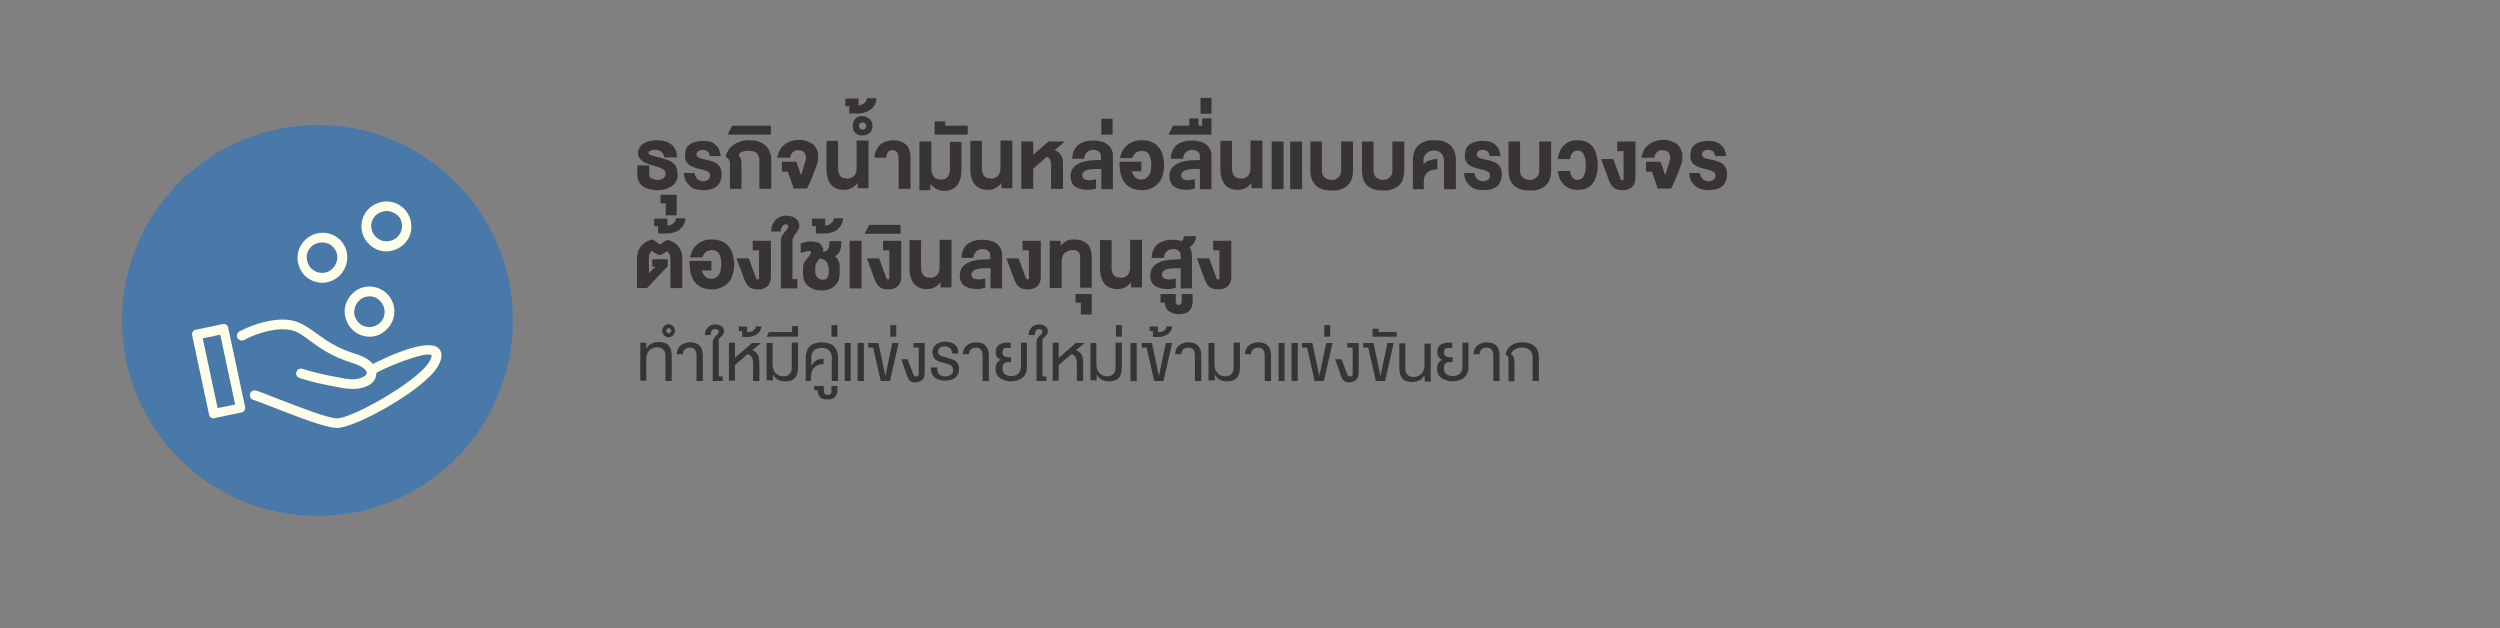 <?xml version="1.0" encoding="utf-8"?>
<!-- Generator: Adobe Illustrator 27.5.0, SVG Export Plug-In . SVG Version: 6.00 Build 0)  -->
<svg version="1.1" id="Layer_1" xmlns="http://www.w3.org/2000/svg" xmlns:xlink="http://www.w3.org/1999/xlink" x="0px" y="0px"
	 viewBox="0 0 755.9 189.9" style="enable-background:new 0 0 755.9 189.9;" xml:space="preserve">
<rect x="0" y="0" width="755.9" height="189.9" fill="#808080" stroke="none"/>
<style type="text/css">
	.st0{fill:#383435;}
	.st1{fill:#4979A9;}
	.st2{fill:#FFFEEA;}
</style>
<g>
	<g>
		<path class="st0" d="M195.4,103.7v1.8h0c0.8-1.4,2-2.1,3.8-2.1c0.8,0,1.4,0.1,1.9,0.3c0.5,0.2,0.9,0.5,1.2,0.9
			c0.3,0.4,0.5,0.8,0.6,1.3s0.2,1.1,0.2,1.7v7.6h-1.9v-7.8c0-0.4-0.1-0.7-0.2-1s-0.3-0.5-0.5-0.7s-0.4-0.4-0.7-0.5s-0.6-0.2-1-0.2
			c-0.6,0-1.1,0.1-1.5,0.3s-0.8,0.4-1.1,0.8c-0.3,0.3-0.5,0.7-0.6,1.1s-0.2,0.9-0.2,1.4v6.5h-1.8v-11.5H195.4z"/>
		<path class="st0" d="M200.2,100c0-0.3,0.1-0.5,0.2-0.8c0.1-0.2,0.2-0.4,0.4-0.6s0.4-0.3,0.6-0.4c0.2-0.1,0.5-0.2,0.8-0.2
			c0.3,0,0.5,0.1,0.7,0.2c0.2,0.1,0.4,0.2,0.6,0.4s0.3,0.4,0.4,0.6c0.1,0.2,0.2,0.5,0.2,0.8c0,0.3-0.1,0.5-0.2,0.8
			c-0.1,0.2-0.2,0.4-0.4,0.6c-0.2,0.2-0.4,0.3-0.6,0.4s-0.5,0.2-0.7,0.2c-0.3,0-0.5,0-0.8-0.2s-0.4-0.2-0.6-0.4
			c-0.2-0.2-0.3-0.4-0.4-0.6C200.3,100.5,200.2,100.3,200.2,100z M201.4,100c0,0.1,0,0.2,0.1,0.3s0.1,0.2,0.2,0.2
			c0.1,0.1,0.2,0.1,0.2,0.2c0.1,0,0.2,0.1,0.3,0.1c0.1,0,0.2,0,0.3-0.1c0.1,0,0.2-0.1,0.2-0.2c0.1-0.1,0.1-0.2,0.2-0.2
			s0.1-0.2,0.1-0.3s0-0.2-0.1-0.3s-0.1-0.2-0.2-0.2c-0.1-0.1-0.2-0.1-0.2-0.2c-0.1,0-0.2-0.1-0.3-0.1c-0.1,0-0.2,0-0.3,0.1
			c-0.1,0-0.2,0.1-0.2,0.2c-0.1,0.1-0.1,0.2-0.2,0.2S201.4,99.9,201.4,100z M204.6,107.1c0-0.4,0.1-0.7,0.2-1.1
			c0.1-0.3,0.2-0.6,0.4-0.9s0.4-0.5,0.7-0.7c0.3-0.2,0.5-0.4,0.8-0.5c0.3-0.1,0.6-0.2,0.9-0.3s0.7-0.1,1-0.1c0.6,0,1.1,0.1,1.6,0.2
			c0.5,0.2,0.9,0.4,1.2,0.7c0.4,0.3,0.6,0.7,0.8,1.2c0.2,0.5,0.3,1,0.3,1.7v7.9h-1.9v-7.5c0-0.9-0.2-1.6-0.5-2s-0.9-0.6-1.5-0.6
			c-0.6,0-1.1,0.2-1.5,0.5c-0.4,0.3-0.6,0.8-0.6,1.5H204.6z"/>
		<path class="st0" d="M217.3,113.8h1.2v1.4h-3v-11c0-0.3,0-0.6,0-0.8c0-0.2,0.1-0.4,0.1-0.6c0.1-0.2,0.2-0.4,0.3-0.6
			c0.1-0.2,0.3-0.4,0.5-0.6c0.1-0.1,0.2-0.2,0.3-0.3c0.1-0.1,0.2-0.2,0.3-0.3c0.1-0.1,0.2-0.2,0.2-0.3c0.1-0.1,0.1-0.2,0.1-0.3
			c0-0.1,0-0.2,0-0.3c0-0.1-0.1-0.2-0.2-0.3c-0.1-0.1-0.2-0.2-0.3-0.2c-0.1-0.1-0.3-0.1-0.6-0.1c-0.4,0-0.8,0.2-1,0.5
			c-0.2,0.3-0.3,0.7-0.3,1.3h-1.8c0-0.5,0.1-1,0.3-1.4c0.2-0.4,0.4-0.7,0.7-1c0.3-0.3,0.6-0.4,1-0.6c0.4-0.1,0.8-0.2,1.1-0.2
			c0.4,0,0.7,0,1,0.1c0.3,0.1,0.6,0.2,0.9,0.4c0.3,0.2,0.5,0.4,0.6,0.7c0.2,0.3,0.2,0.6,0.2,1c0,0.2,0,0.4-0.1,0.5
			c-0.1,0.2-0.1,0.3-0.2,0.4c-0.1,0.1-0.2,0.3-0.4,0.4c-0.1,0.2-0.3,0.3-0.5,0.5c-0.1,0.1-0.2,0.3-0.3,0.4c-0.1,0.2-0.1,0.3-0.1,0.5
			c0,0.2,0,0.4,0,0.5s0,0.3,0,0.5V113.8z"/>
		<path class="st0" d="M222.2,103.7v4.5l5.2-4.5h2.7l-2.7,2.2c0.4,0.1,0.8,0.3,1.1,0.6c0.3,0.3,0.5,0.5,0.7,0.9
			c0.2,0.3,0.3,0.7,0.3,1.2c0.1,0.4,0.1,0.9,0.1,1.4v5.2h-1.9v-5.5c0-0.3,0-0.6-0.1-0.9s-0.2-0.5-0.3-0.8c-0.1-0.2-0.3-0.4-0.5-0.6
			c-0.2-0.2-0.5-0.3-0.8-0.3l-3.8,3.3v4.7h-1.8v-11.5H222.2z"/>
		<path class="st0" d="M224.4,101.8v-1.7h-1v-1.4h2.5v1.7c0.4,0,0.8,0,1.1-0.1c0.3-0.1,0.6-0.2,0.8-0.4c0.2-0.2,0.4-0.3,0.5-0.5
			c0.1-0.2,0.2-0.4,0.2-0.7h1.7c0,0.4-0.1,0.8-0.3,1.2c-0.2,0.4-0.5,0.7-0.8,1c-0.4,0.3-0.8,0.5-1.4,0.7c-0.5,0.2-1.2,0.3-1.9,0.3
			H224.4z"/>
		<path class="st0" d="M231.8,115.2v-11.5h1.8v6.5c0,0.5,0.1,1,0.2,1.4c0.1,0.4,0.4,0.8,0.6,1.1c0.3,0.3,0.6,0.6,1.1,0.8
			c0.4,0.2,0.9,0.3,1.5,0.3c0.4,0,0.7-0.1,1-0.2c0.3-0.1,0.5-0.3,0.7-0.5c0.2-0.2,0.4-0.4,0.5-0.7c0.1-0.3,0.2-0.6,0.2-1v-7.8h1.9
			v7.5c0,0.6-0.1,1.2-0.2,1.7c-0.1,0.5-0.3,1-0.6,1.3c-0.3,0.4-0.7,0.7-1.2,0.9c-0.5,0.2-1.1,0.3-1.9,0.3c-0.9,0-1.6-0.2-2.2-0.5
			c-0.6-0.3-1.1-0.9-1.5-1.6v1.8H231.8z"/>
		<path class="st0" d="M232.5,100.4h7v-1.8h1.8v3.2h-9.5L232.5,100.4z"/>
		<path class="st0" d="M245.4,115.2h-1.8v-6.9c0-0.4,0-0.8,0.1-1.2c0.1-0.4,0.2-0.8,0.3-1.1c0.1-0.4,0.3-0.7,0.6-1
			c0.2-0.3,0.5-0.6,0.9-0.8c0.4-0.2,0.8-0.4,1.3-0.5c0.5-0.1,1-0.2,1.7-0.2c0.6,0,1.2,0.1,1.7,0.2c0.5,0.1,0.9,0.3,1.3,0.5
			c0.4,0.2,0.7,0.5,0.9,0.8c0.2,0.3,0.4,0.6,0.6,1c0.1,0.4,0.2,0.7,0.3,1.1c0.1,0.4,0.1,0.8,0.1,1.2v6.9h-1.9v-7.1
			c0-0.2,0-0.5-0.1-0.7s-0.1-0.5-0.2-0.7c-0.1-0.2-0.2-0.4-0.4-0.6c-0.2-0.2-0.3-0.4-0.6-0.5s-0.5-0.3-0.8-0.3
			c-0.3-0.1-0.6-0.1-1-0.1c-0.4,0-0.7,0-1,0.1c-0.3,0.1-0.5,0.2-0.8,0.3s-0.4,0.3-0.6,0.5c-0.2,0.2-0.3,0.4-0.4,0.6
			s-0.2,0.5-0.2,0.7c0,0.2-0.1,0.5-0.1,0.7v2.6c0.2-0.4,0.4-0.8,0.7-1c0.3-0.3,0.5-0.5,0.8-0.7c0.3-0.2,0.6-0.3,1-0.4
			c0.4-0.1,0.8-0.1,1.2-0.1v1.6c-0.7,0-1.2,0.1-1.7,0.3c-0.5,0.2-0.9,0.5-1.2,0.8c-0.3,0.3-0.5,0.8-0.7,1.3
			c-0.1,0.5-0.2,1.1-0.2,1.7V115.2z"/>
		<path class="st0" d="M246.3,116.7h2.8v1.4c0,0.4,0.1,0.8,0.3,1c0.2,0.2,0.5,0.3,0.9,0.3c0.8,0,1.1-0.4,1.1-1.3v-1.4h1.8v1.4
			c0,0.4,0,0.7-0.2,1c-0.1,0.3-0.3,0.6-0.5,0.9c-0.2,0.2-0.5,0.4-0.9,0.6c-0.4,0.1-0.8,0.2-1.4,0.2c-0.5,0-1-0.1-1.4-0.2
			c-0.4-0.1-0.7-0.3-0.9-0.6c-0.2-0.2-0.4-0.5-0.5-0.9c-0.1-0.3-0.2-0.7-0.2-1.1h-1V116.7z"/>
		<path class="st0" d="M251.4,98.3h1.8v3.5h-1.8V98.3z"/>
		<path class="st0" d="M255.4,115.2v-11.5h1.8v11.5H255.4z M259.3,115.2v-11.5h1.9v11.5H259.3z"/>
		<path class="st0" d="M266.3,115.2l-2.3-10.1h-1.5v-1.4h3.1l2.1,10l2.1-10h1.9l-2.6,11.5H266.3z"/>
		<path class="st0" d="M269.2,98.3h1.8v3.5h-1.8V98.3z"/>
		<path class="st0" d="M276.2,113.3c0.1,0.2,0.2,0.3,0.3,0.4c0.1,0.1,0.3,0.1,0.5,0.1c0.3,0,0.5-0.1,0.6-0.2
			c0.2-0.2,0.2-0.3,0.2-0.6v-7.9h-1.6v-1.4h3.4v9c0,0.5-0.1,0.9-0.2,1.3c-0.1,0.3-0.3,0.6-0.6,0.9c-0.2,0.2-0.5,0.4-0.9,0.5
			c-0.3,0.1-0.7,0.2-1.1,0.2c-0.4,0-0.7,0-1-0.1c-0.3-0.1-0.5-0.2-0.7-0.4c-0.2-0.2-0.4-0.4-0.5-0.7c-0.1-0.3-0.3-0.6-0.4-0.9
			l-1.7-4.9h1.9L276.2,113.3z"/>
		<path class="st0" d="M283.4,111.5c0,0.4,0.1,0.8,0.2,1.1c0.1,0.3,0.3,0.5,0.5,0.7c0.2,0.2,0.5,0.3,0.8,0.4c0.3,0.1,0.6,0.1,1,0.1
			c0.3,0,0.5,0,0.8-0.1s0.5-0.2,0.7-0.3c0.2-0.1,0.4-0.3,0.6-0.6c0.1-0.2,0.2-0.5,0.2-0.9c0-0.3-0.1-0.6-0.2-0.8s-0.3-0.4-0.5-0.6
			c-0.2-0.2-0.5-0.3-0.8-0.4c-0.3-0.1-0.6-0.2-1-0.3c-0.3-0.1-0.6-0.2-0.9-0.2c-0.3-0.1-0.6-0.2-0.9-0.3c-0.3-0.1-0.5-0.3-0.8-0.4
			s-0.5-0.4-0.6-0.6c-0.2-0.2-0.3-0.5-0.4-0.8c-0.1-0.3-0.2-0.6-0.2-1c0-0.4,0.1-0.7,0.2-1c0.1-0.3,0.2-0.6,0.4-0.8
			c0.2-0.2,0.4-0.4,0.6-0.6c0.2-0.2,0.5-0.3,0.8-0.4c0.3-0.1,0.6-0.2,0.9-0.3c0.3-0.1,0.6-0.1,0.9-0.1c0.6,0,1.1,0.1,1.6,0.2
			c0.5,0.1,0.9,0.3,1.3,0.6c0.4,0.3,0.7,0.7,0.9,1.1c0.2,0.5,0.3,1,0.3,1.7h-1.9c0-0.3-0.1-0.6-0.2-0.9c-0.1-0.3-0.2-0.5-0.4-0.7
			c-0.2-0.2-0.4-0.3-0.7-0.4c-0.3-0.1-0.6-0.2-0.9-0.2c-0.3,0-0.5,0-0.8,0.1s-0.5,0.2-0.7,0.3s-0.3,0.3-0.4,0.5
			c-0.1,0.2-0.2,0.4-0.2,0.7c0,0.3,0.1,0.5,0.2,0.7c0.1,0.2,0.3,0.4,0.6,0.5s0.5,0.3,0.8,0.3c0.3,0.1,0.6,0.2,1,0.3
			c0.6,0.2,1.1,0.3,1.6,0.5c0.5,0.2,0.9,0.4,1.2,0.6c0.3,0.3,0.6,0.6,0.7,0.9c0.2,0.4,0.3,0.8,0.3,1.3c0,0.5-0.1,0.9-0.2,1.3
			c-0.1,0.4-0.3,0.7-0.5,1c-0.2,0.3-0.4,0.5-0.7,0.7c-0.3,0.2-0.6,0.3-0.9,0.4c-0.3,0.1-0.6,0.2-1,0.2c-0.3,0-0.7,0.1-1,0.1
			c-0.4,0-0.8,0-1.1-0.1c-0.4-0.1-0.7-0.2-1-0.3c-0.3-0.1-0.6-0.3-0.9-0.5c-0.3-0.2-0.5-0.5-0.7-0.8c-0.2-0.3-0.3-0.6-0.4-1
			c-0.1-0.4-0.2-0.8-0.2-1.3H283.4z"/>
		<path class="st0" d="M291.1,107.1c0-0.4,0.1-0.7,0.2-1.1c0.1-0.3,0.2-0.6,0.4-0.9c0.2-0.3,0.4-0.5,0.7-0.7
			c0.3-0.2,0.5-0.4,0.8-0.5c0.3-0.1,0.6-0.2,0.9-0.3c0.3-0.1,0.7-0.1,1-0.1c0.6,0,1.1,0.1,1.6,0.2c0.5,0.2,0.9,0.4,1.2,0.7
			s0.6,0.7,0.8,1.2c0.2,0.5,0.3,1,0.3,1.7v7.9h-1.9v-7.5c0-0.9-0.2-1.6-0.5-2c-0.4-0.4-0.9-0.6-1.5-0.6c-0.6,0-1.1,0.2-1.5,0.5
			c-0.4,0.3-0.6,0.8-0.6,1.5H291.1z"/>
		<path class="st0" d="M301.1,106.4c0-0.4,0-0.7,0.1-1s0.2-0.5,0.4-0.7s0.3-0.4,0.5-0.5c0.2-0.1,0.4-0.2,0.6-0.3
			c0.2-0.1,0.5-0.1,0.7-0.2c0.2,0,0.5-0.1,0.7-0.1h1.5v1.6h-1c-0.1,0-0.3,0-0.4,0c-0.2,0-0.4,0.1-0.5,0.1c-0.2,0.1-0.3,0.2-0.4,0.4
			c-0.1,0.2-0.2,0.4-0.2,0.7c0,0.3,0,0.6,0.1,0.8c0.1,0.2,0.2,0.4,0.4,0.5s0.3,0.2,0.5,0.2c0.2,0,0.4,0.1,0.7,0.1h0.9v1.5h-0.9
			c-0.3,0-0.5,0-0.7,0.1c-0.2,0-0.4,0.1-0.5,0.3s-0.3,0.3-0.4,0.6c-0.1,0.2-0.1,0.6-0.1,1c0,0.4,0.1,0.7,0.2,1
			c0.2,0.3,0.4,0.5,0.6,0.7c0.3,0.2,0.6,0.3,0.9,0.4c0.3,0.1,0.7,0.1,1.1,0.1c0.4,0,0.8-0.1,1.1-0.2c0.3-0.1,0.6-0.3,0.9-0.5
			c0.2-0.2,0.4-0.6,0.6-0.9c0.1-0.4,0.2-0.9,0.2-1.4v-7.1h1.8v7.5c0,0.7-0.1,1.3-0.4,1.8c-0.2,0.5-0.6,1-1,1.3
			c-0.4,0.4-0.9,0.6-1.5,0.8c-0.6,0.2-1.2,0.3-1.8,0.3c-0.4,0-0.8,0-1.2-0.1c-0.4-0.1-0.8-0.2-1.1-0.3c-0.4-0.1-0.7-0.3-1-0.5
			c-0.3-0.2-0.6-0.5-0.8-0.7s-0.4-0.6-0.5-1c-0.1-0.4-0.2-0.8-0.2-1.2c0-0.3,0-0.6,0.1-0.9c0.1-0.3,0.1-0.5,0.3-0.8s0.3-0.4,0.5-0.6
			c0.2-0.2,0.4-0.3,0.7-0.4c-0.3-0.1-0.6-0.3-0.8-0.5c-0.2-0.2-0.4-0.4-0.5-0.6c-0.1-0.2-0.2-0.5-0.2-0.7
			C301.1,106.9,301.1,106.7,301.1,106.4z"/>
		<path class="st0" d="M315.2,113.8h1.2v1.4h-3v-11c0-0.3,0-0.6,0-0.8c0-0.2,0.1-0.4,0.1-0.6c0.1-0.2,0.2-0.4,0.3-0.6
			c0.1-0.2,0.3-0.4,0.5-0.6c0.1-0.1,0.2-0.2,0.3-0.3c0.1-0.1,0.2-0.2,0.3-0.3c0.1-0.1,0.2-0.2,0.2-0.3c0.1-0.1,0.1-0.2,0.1-0.3
			c0-0.1,0-0.2,0-0.3c0-0.1-0.1-0.2-0.2-0.3c-0.1-0.1-0.2-0.2-0.3-0.2c-0.1-0.1-0.3-0.1-0.5-0.1c-0.4,0-0.8,0.2-1,0.5
			c-0.2,0.3-0.3,0.7-0.3,1.3H311c0-0.5,0.1-1,0.3-1.4c0.2-0.4,0.4-0.7,0.7-1c0.3-0.3,0.6-0.4,1-0.6c0.4-0.1,0.8-0.2,1.1-0.2
			c0.4,0,0.7,0,1,0.1c0.3,0.1,0.6,0.2,0.9,0.4c0.3,0.2,0.5,0.4,0.6,0.7c0.2,0.3,0.2,0.6,0.2,1c0,0.2,0,0.4-0.1,0.5
			c-0.1,0.2-0.1,0.3-0.2,0.4s-0.2,0.3-0.4,0.4c-0.1,0.2-0.3,0.3-0.5,0.5c-0.1,0.1-0.2,0.3-0.3,0.4c-0.1,0.2-0.1,0.3-0.1,0.5
			c0,0.2,0,0.4,0,0.5c0,0.2,0,0.3,0,0.5V113.8z"/>
		<path class="st0" d="M320.1,103.7v4.5l5.2-4.5h2.7l-2.7,2.2c0.4,0.1,0.8,0.3,1.1,0.6c0.3,0.3,0.5,0.5,0.7,0.9
			c0.2,0.3,0.3,0.7,0.3,1.2c0.1,0.4,0.1,0.9,0.1,1.4v5.2h-1.9v-5.5c0-0.3,0-0.6-0.1-0.9s-0.2-0.5-0.3-0.8c-0.1-0.2-0.3-0.4-0.5-0.6
			c-0.2-0.2-0.5-0.3-0.8-0.3l-3.8,3.3v4.7h-1.8v-11.5H320.1z"/>
		<path class="st0" d="M329.7,115.2v-11.5h1.8v6.5c0,0.5,0.1,1,0.2,1.4c0.1,0.4,0.4,0.8,0.6,1.1c0.3,0.3,0.6,0.6,1.1,0.8
			c0.4,0.2,0.9,0.3,1.5,0.3c0.4,0,0.7-0.1,1-0.2c0.3-0.1,0.5-0.3,0.7-0.5c0.2-0.2,0.4-0.4,0.5-0.7c0.1-0.3,0.2-0.6,0.2-1v-7.8h1.9
			v7.5c0,0.6-0.1,1.2-0.2,1.7c-0.1,0.5-0.3,1-0.6,1.3c-0.3,0.4-0.7,0.7-1.2,0.9c-0.5,0.2-1.1,0.3-1.9,0.3c-0.9,0-1.6-0.2-2.2-0.5
			c-0.6-0.3-1.1-0.9-1.5-1.6v1.8H329.7z"/>
		<path class="st0" d="M337.4,98.3h1.8v3.5h-1.8V98.3z"/>
		<path class="st0" d="M341.8,115.2v-11.5h1.9v11.5H341.8z"/>
		<path class="st0" d="M349,115.2l-2.3-10.1h-1.5v-1.4h3.1l2.1,10l2.1-10h1.9l-2.6,11.5H349z"/>
		<path class="st0" d="M348.6,101.8v-1.7h-1v-1.4h2.5v1.7c0.4,0,0.8,0,1.1-0.1c0.3-0.1,0.6-0.2,0.8-0.4c0.2-0.2,0.4-0.3,0.5-0.5
			c0.1-0.2,0.2-0.4,0.2-0.7h1.7c0,0.4-0.1,0.8-0.3,1.2c-0.2,0.4-0.5,0.7-0.8,1c-0.4,0.3-0.8,0.5-1.4,0.7c-0.5,0.2-1.2,0.3-1.9,0.3
			H348.6z"/>
		<path class="st0" d="M355.3,107.1c0-0.4,0.1-0.7,0.2-1.1c0.1-0.3,0.2-0.6,0.4-0.9c0.2-0.3,0.4-0.5,0.7-0.7
			c0.3-0.2,0.5-0.4,0.8-0.5c0.3-0.1,0.6-0.2,0.9-0.3c0.3-0.1,0.7-0.1,1-0.1c0.6,0,1.1,0.1,1.6,0.2c0.5,0.2,0.9,0.4,1.2,0.7
			c0.4,0.3,0.6,0.7,0.8,1.2c0.2,0.5,0.3,1,0.3,1.7v7.9h-1.9v-7.5c0-0.9-0.2-1.6-0.5-2c-0.4-0.4-0.9-0.6-1.5-0.6
			c-0.6,0-1.1,0.2-1.5,0.5c-0.4,0.3-0.6,0.8-0.6,1.5H355.3z"/>
		<path class="st0" d="M365.4,115.2v-11.5h1.8v6.5c0,0.5,0.1,1,0.2,1.4c0.1,0.4,0.4,0.8,0.6,1.1c0.3,0.3,0.6,0.6,1.1,0.8
			c0.4,0.2,0.9,0.3,1.5,0.3c0.4,0,0.7-0.1,1-0.2c0.3-0.1,0.5-0.3,0.7-0.5c0.2-0.2,0.4-0.4,0.5-0.7c0.1-0.3,0.2-0.6,0.2-1v-7.8h1.9
			v7.5c0,0.6-0.1,1.2-0.2,1.7c-0.1,0.5-0.3,1-0.6,1.3c-0.3,0.4-0.7,0.7-1.2,0.9c-0.5,0.2-1.1,0.3-1.9,0.3c-0.9,0-1.6-0.2-2.2-0.5
			c-0.6-0.3-1.1-0.9-1.5-1.6v1.8H365.4z"/>
		<path class="st0" d="M376.4,107.1c0-0.4,0.1-0.7,0.2-1.1c0.1-0.3,0.2-0.6,0.4-0.9c0.2-0.3,0.4-0.5,0.7-0.7
			c0.3-0.2,0.5-0.4,0.8-0.5c0.3-0.1,0.6-0.2,0.9-0.3c0.3-0.1,0.7-0.1,1-0.1c0.6,0,1.1,0.1,1.6,0.2c0.5,0.2,0.9,0.4,1.2,0.7
			c0.4,0.3,0.6,0.7,0.8,1.2c0.2,0.5,0.3,1,0.3,1.7v7.9h-1.9v-7.5c0-0.9-0.2-1.6-0.5-2c-0.4-0.4-0.9-0.6-1.5-0.6
			c-0.6,0-1.1,0.2-1.5,0.5c-0.4,0.3-0.6,0.8-0.6,1.5H376.4z"/>
		<path class="st0" d="M386.6,115.2v-11.5h1.8v11.5H386.6z M390.5,115.2v-11.5h1.9v11.5H390.5z"/>
		<path class="st0" d="M397.5,115.2l-2.3-10.1h-1.5v-1.4h3.1l2.1,10l2.1-10h1.9l-2.6,11.5H397.5z"/>
		<path class="st0" d="M400.4,98.3h1.8v3.5h-1.8V98.3z"/>
		<path class="st0" d="M407.4,113.3c0.1,0.2,0.2,0.3,0.3,0.4c0.1,0.1,0.3,0.1,0.5,0.1c0.3,0,0.5-0.1,0.6-0.2
			c0.2-0.2,0.2-0.3,0.2-0.6v-7.9h-1.6v-1.4h3.4v9c0,0.5-0.1,0.9-0.2,1.3c-0.1,0.3-0.3,0.6-0.6,0.9c-0.2,0.2-0.5,0.4-0.9,0.5
			c-0.3,0.1-0.7,0.2-1.1,0.2c-0.4,0-0.7,0-1-0.1c-0.3-0.1-0.5-0.2-0.7-0.4c-0.2-0.2-0.4-0.4-0.5-0.7c-0.1-0.3-0.3-0.6-0.4-0.9
			l-1.7-4.9h1.9L407.4,113.3z"/>
		<path class="st0" d="M416,115.2l-2.3-10.1h-1.5v-1.4h3.1l2.1,10l2.1-10h1.9l-2.6,11.5H416z"/>
		<path class="st0" d="M415,101.8v-2.4h1.8v1h5.5v1.4H415z"/>
		<path class="st0" d="M430.8,115.2l-0.1-1.8c-0.4,0.7-0.9,1.3-1.5,1.6c-0.6,0.3-1.4,0.5-2.2,0.5c-0.8,0-1.4-0.1-1.9-0.3
			c-0.5-0.2-0.9-0.5-1.2-0.9c-0.3-0.4-0.5-0.8-0.6-1.3c-0.1-0.5-0.2-1.1-0.2-1.7v-7.5h1.8v7.8c0,0.4,0.1,0.7,0.2,1
			c0.1,0.3,0.3,0.5,0.5,0.7c0.2,0.2,0.5,0.4,0.7,0.5c0.3,0.1,0.6,0.2,1,0.2c0.6,0,1.1-0.1,1.5-0.3c0.4-0.2,0.8-0.4,1.1-0.8
			c0.3-0.3,0.5-0.7,0.6-1.1c0.1-0.4,0.2-0.9,0.2-1.4v-6.5h1.9v11.5H430.8z"/>
		<path class="st0" d="M434.6,106.4c0-0.4,0-0.7,0.1-1s0.2-0.5,0.4-0.7s0.3-0.4,0.5-0.5c0.2-0.1,0.4-0.2,0.6-0.3
			c0.2-0.1,0.5-0.1,0.7-0.2c0.2,0,0.5-0.1,0.7-0.1h1.5v1.6h-1c-0.1,0-0.3,0-0.4,0c-0.2,0-0.4,0.1-0.5,0.1c-0.2,0.1-0.3,0.2-0.4,0.4
			c-0.1,0.2-0.2,0.4-0.2,0.7c0,0.3,0,0.6,0.1,0.8c0.1,0.2,0.2,0.4,0.4,0.5s0.3,0.2,0.5,0.2c0.2,0,0.4,0.1,0.7,0.1h0.9v1.5h-0.9
			c-0.3,0-0.5,0-0.7,0.1c-0.2,0-0.4,0.1-0.5,0.3s-0.3,0.3-0.4,0.6c-0.1,0.2-0.1,0.6-0.1,1c0,0.4,0.1,0.7,0.2,1
			c0.2,0.3,0.4,0.5,0.6,0.7c0.3,0.2,0.6,0.3,0.9,0.4c0.3,0.1,0.7,0.1,1.1,0.1c0.4,0,0.8-0.1,1.1-0.2c0.3-0.1,0.6-0.3,0.9-0.5
			c0.2-0.2,0.4-0.6,0.6-0.9c0.1-0.4,0.2-0.9,0.2-1.4v-7.1h1.8v7.5c0,0.7-0.1,1.3-0.4,1.8c-0.2,0.5-0.6,1-1,1.3
			c-0.4,0.4-0.9,0.6-1.5,0.8c-0.6,0.2-1.2,0.3-1.8,0.3c-0.4,0-0.8,0-1.2-0.1c-0.4-0.1-0.8-0.2-1.1-0.3c-0.4-0.1-0.7-0.3-1-0.5
			c-0.3-0.2-0.6-0.5-0.8-0.7s-0.4-0.6-0.5-1c-0.1-0.4-0.2-0.8-0.2-1.2c0-0.3,0-0.6,0.1-0.9c0.1-0.3,0.1-0.5,0.3-0.8s0.3-0.4,0.5-0.6
			c0.2-0.2,0.4-0.3,0.7-0.4c-0.3-0.1-0.6-0.3-0.8-0.5c-0.2-0.2-0.4-0.4-0.5-0.6c-0.1-0.2-0.2-0.5-0.2-0.7
			C434.6,106.9,434.6,106.7,434.6,106.4z"/>
		<path class="st0" d="M445.5,107.1c0-0.4,0.1-0.7,0.2-1.1c0.1-0.3,0.2-0.6,0.4-0.9c0.2-0.3,0.4-0.5,0.7-0.7
			c0.3-0.2,0.5-0.4,0.8-0.5c0.3-0.1,0.6-0.2,0.9-0.3c0.3-0.1,0.7-0.1,1-0.1c0.6,0,1.1,0.1,1.6,0.2c0.5,0.2,0.9,0.4,1.2,0.7
			c0.4,0.3,0.6,0.7,0.8,1.2c0.2,0.5,0.3,1,0.3,1.7v7.9h-1.9v-7.5c0-0.9-0.2-1.6-0.5-2c-0.4-0.4-0.9-0.6-1.5-0.6
			c-0.6,0-1.1,0.2-1.5,0.5c-0.4,0.3-0.6,0.8-0.6,1.5H445.5z"/>
		<path class="st0" d="M460.1,105.1c-0.4,0-0.7,0-1,0.1c-0.3,0.1-0.6,0.2-0.8,0.3c-0.2,0.1-0.4,0.2-0.6,0.4
			c-0.2,0.1-0.3,0.3-0.4,0.4c-0.1,0.2-0.2,0.3-0.3,0.4c-0.1,0.1-0.1,0.3-0.1,0.4c0.1,0.1,0.3,0.2,0.4,0.3c0.1,0.1,0.2,0.3,0.3,0.5
			c0.1,0.2,0.1,0.4,0.2,0.6c0,0.2,0.1,0.4,0.1,0.6v6.2h-1.8V109c0-0.2,0-0.4,0-0.5c0-0.2-0.1-0.4-0.1-0.5c-0.1-0.2-0.2-0.3-0.3-0.5
			c-0.1-0.1-0.3-0.3-0.5-0.4c0.1-0.4,0.3-0.9,0.5-1.3s0.6-0.8,1-1.2c0.4-0.3,0.9-0.6,1.5-0.8s1.3-0.3,2.1-0.3c0.6,0,1.2,0.1,1.7,0.2
			c0.5,0.1,0.9,0.3,1.3,0.5c0.4,0.2,0.7,0.5,1,0.8s0.5,0.6,0.6,1c0.2,0.4,0.3,0.7,0.3,1.1c0.1,0.4,0.1,0.8,0.1,1.2v6.9h-1.9V108
			c0-0.4-0.1-0.7-0.2-1.1c-0.1-0.4-0.3-0.7-0.5-0.9c-0.3-0.3-0.6-0.5-1-0.7C461.2,105.2,460.7,105.1,460.1,105.1z"/>
	</g>
</g>
<g>
	<g>
		<path class="st0" d="M200.8,47.5c0-0.4-0.1-0.7-0.3-1c-0.2-0.3-0.4-0.5-0.6-0.7c-0.3-0.2-0.5-0.3-0.9-0.4
			c-0.3-0.1-0.7-0.1-1.1-0.1c-0.2,0-0.5,0-0.7,0.1c-0.2,0-0.4,0.1-0.6,0.2c-0.2,0.1-0.3,0.2-0.4,0.3s-0.1,0.2-0.1,0.4
			c0,0.1,0.1,0.2,0.2,0.3c0.1,0.1,0.3,0.2,0.5,0.3s0.4,0.2,0.6,0.2s0.5,0.1,0.7,0.2s0.4,0.1,0.7,0.2c0.2,0.1,0.4,0.1,0.5,0.1
			c0.6,0.2,1.2,0.3,1.7,0.5c0.5,0.2,1,0.3,1.4,0.5c0.4,0.2,0.8,0.4,1.1,0.7c0.3,0.2,0.6,0.5,0.8,0.9c0.2,0.3,0.4,0.7,0.4,1.1
			c0.1,0.4,0.2,0.9,0.2,1.5c0,0.6-0.1,1.1-0.2,1.5c-0.2,0.4-0.4,0.8-0.7,1.2c-0.3,0.3-0.6,0.6-1,0.9c-0.4,0.2-0.8,0.4-1.3,0.6
			s-0.9,0.3-1.4,0.4s-1,0.1-1.6,0.1c-0.8,0-1.6-0.1-2.3-0.3c-0.7-0.2-1.4-0.4-1.9-0.8c-0.6-0.4-1-0.9-1.3-1.4
			c-0.3-0.6-0.5-1.3-0.5-2.1V50h3.6v2.8c0,0.3,0.1,0.5,0.2,0.7c0.1,0.2,0.3,0.4,0.6,0.5c0.2,0.1,0.5,0.2,0.8,0.3
			c0.3,0.1,0.6,0.1,0.9,0.1c0.3,0,0.5,0,0.8-0.1c0.3,0,0.6-0.1,0.8-0.3c0.2-0.1,0.4-0.3,0.6-0.5c0.2-0.2,0.2-0.5,0.2-0.8
			c0-0.2,0-0.4,0-0.5c0-0.2-0.1-0.3-0.1-0.4c-0.1-0.1-0.2-0.3-0.3-0.4s-0.3-0.2-0.6-0.4c-0.2-0.1-0.6-0.2-0.9-0.4
			c-0.4-0.1-0.8-0.3-1.3-0.4c-0.7-0.2-1.4-0.4-2-0.6c-0.6-0.2-1.2-0.5-1.6-0.8c-0.5-0.3-0.8-0.7-1.1-1.1s-0.4-0.9-0.4-1.5
			c0-0.5,0.1-0.9,0.3-1.2c0.2-0.4,0.4-0.7,0.6-1c0.3-0.3,0.6-0.5,0.9-0.7c0.4-0.2,0.7-0.3,1.2-0.5s0.8-0.2,1.3-0.3
			c0.5-0.1,0.9-0.1,1.4-0.1c0.9,0,1.7,0.1,2.4,0.3c0.7,0.2,1.4,0.5,1.9,0.9s1,0.9,1.3,1.6s0.5,1.4,0.5,2.4H200.8z"/>
		<path class="st0" d="M201.3,65.1v-3.6h-1.6v-2.6h4.9v6.2H201.3z"/>
		<path class="st0" d="M210,52.3c0,0.4,0.1,0.7,0.3,1s0.3,0.6,0.5,0.8c0.2,0.2,0.5,0.4,0.8,0.5s0.6,0.2,0.9,0.2c0.3,0,0.5,0,0.8-0.1
			c0.3-0.1,0.5-0.1,0.7-0.3c0.2-0.1,0.4-0.3,0.5-0.5c0.1-0.2,0.2-0.5,0.2-0.9c0-0.3-0.1-0.5-0.2-0.7s-0.4-0.4-0.7-0.5
			c-0.3-0.2-0.7-0.3-1.1-0.4c-0.5-0.1-1-0.3-1.6-0.4c-0.5-0.1-1-0.3-1.5-0.5s-0.9-0.4-1.3-0.7c-0.4-0.3-0.7-0.7-0.9-1.1
			c-0.2-0.4-0.3-1-0.3-1.6c0-0.6,0.1-1.1,0.2-1.6c0.1-0.5,0.3-0.9,0.6-1.2c0.3-0.3,0.5-0.6,0.9-0.8s0.7-0.4,1.1-0.5
			c0.4-0.1,0.8-0.2,1.3-0.3c0.4-0.1,0.9-0.1,1.3-0.1c0.7,0,1.3,0.1,2,0.2s1.2,0.4,1.6,0.8c0.5,0.4,0.9,0.8,1.2,1.4
			c0.3,0.6,0.5,1.3,0.6,2.2h-3.3c-0.1-0.6-0.3-1.1-0.6-1.4c-0.4-0.3-0.9-0.5-1.5-0.5c-0.2,0-0.4,0-0.6,0.1s-0.4,0.1-0.6,0.2
			c-0.2,0.1-0.3,0.2-0.5,0.4c-0.1,0.2-0.2,0.4-0.2,0.6c0,0.4,0.1,0.6,0.3,0.8c0.2,0.2,0.5,0.4,0.9,0.5c0.4,0.1,0.8,0.2,1.2,0.3
			c0.5,0.1,0.9,0.2,1.4,0.3c0.5,0.1,1,0.3,1.5,0.5c0.5,0.2,0.9,0.4,1.2,0.8c0.4,0.3,0.6,0.7,0.8,1.1c0.2,0.5,0.3,1,0.3,1.7
			c0,0.6-0.1,1.2-0.2,1.7s-0.4,0.9-0.6,1.3s-0.6,0.7-0.9,0.9c-0.4,0.3-0.8,0.5-1.2,0.6c-0.4,0.2-0.9,0.3-1.4,0.3
			c-0.5,0.1-1,0.1-1.4,0.1c-0.7,0-1.4-0.1-2.1-0.3c-0.7-0.2-1.3-0.5-1.8-1c-0.5-0.4-1-1-1.3-1.6s-0.5-1.4-0.5-2.3H210z"/>
		<path class="st0" d="M226.3,45.6c-0.5,0-0.9,0-1.2,0.1c-0.4,0.1-0.7,0.2-0.9,0.3c-0.3,0.1-0.5,0.3-0.6,0.5s-0.3,0.3-0.3,0.5
			c0.3,0.3,0.5,0.6,0.7,1c0.1,0.4,0.2,0.9,0.2,1.4v7.7h-3.5v-7.8c0-0.2,0-0.3-0.1-0.5c0-0.2-0.1-0.3-0.2-0.5
			c-0.1-0.2-0.2-0.3-0.4-0.5c-0.2-0.2-0.4-0.3-0.6-0.4c0.1-0.4,0.2-0.8,0.4-1.2s0.4-0.8,0.7-1.2c0.3-0.4,0.6-0.7,1-1
			c0.4-0.3,0.8-0.6,1.3-0.8s1-0.4,1.6-0.6c0.6-0.1,1.3-0.2,2-0.2c0.9,0,1.6,0.1,2.3,0.2c0.7,0.2,1.3,0.4,1.8,0.7
			c0.5,0.3,0.9,0.6,1.3,1c0.3,0.4,0.6,0.8,0.8,1.3c0.2,0.5,0.4,0.9,0.5,1.4c0.1,0.5,0.1,1,0.1,1.5v8.6h-3.6v-8.8
			c0-0.3-0.1-0.7-0.2-1c-0.1-0.3-0.3-0.6-0.5-0.9c-0.2-0.3-0.6-0.5-1-0.6C227.4,45.7,226.9,45.6,226.3,45.6z"/>
		<path class="st0" d="M220,40.7l1.4-2.7h11.7v2.7H220z"/>
		<path class="st0" d="M238.2,51.9h-1.8v-3h4.4l1.4,4.1c0.1-0.3,0.2-0.6,0.3-0.9c0.1-0.3,0.2-0.6,0.3-1s0.2-0.7,0.3-1
			c0.1-0.3,0.2-0.6,0.3-0.9c0.1-0.3,0.1-0.5,0.2-0.8c0-0.2,0.1-0.4,0.1-0.6c0-0.8-0.2-1.3-0.6-1.8c-0.4-0.4-1-0.6-1.8-0.6
			c-0.7,0-1.2,0.2-1.6,0.6c-0.4,0.4-0.7,1-0.8,1.7H235c0.1-0.8,0.4-1.5,0.7-2.2c0.4-0.7,0.8-1.2,1.4-1.7c0.6-0.5,1.2-0.8,2-1.1
			s1.6-0.4,2.5-0.4c0.5,0,0.9,0,1.4,0.1c0.5,0.1,0.9,0.2,1.3,0.4c0.4,0.2,0.8,0.4,1.2,0.6s0.7,0.6,1,1c0.3,0.4,0.5,0.8,0.7,1.4
			c0.2,0.5,0.2,1.1,0.2,1.8c0,0.3,0,0.7-0.1,1.1c-0.1,0.4-0.2,0.9-0.4,1.4c-0.2,0.5-0.4,1.1-0.6,1.6s-0.4,1.2-0.7,1.8
			c-0.2,0.6-0.5,1.2-0.8,1.8s-0.5,1.2-0.8,1.7H240L238.2,51.9z"/>
		<path class="st0" d="M259.3,57.2v-1.9c-0.5,0.7-1.2,1.3-1.9,1.6c-0.7,0.4-1.5,0.5-2.4,0.5c-0.9,0-1.7-0.2-2.3-0.5
			c-0.6-0.3-1.2-0.7-1.6-1.3c-0.4-0.5-0.7-1.2-0.9-1.9s-0.3-1.5-0.3-2.3v-8.8h3.5v8.5c0,0.4,0.1,0.8,0.2,1.2s0.3,0.7,0.5,0.9
			c0.2,0.3,0.5,0.5,0.9,0.6c0.4,0.1,0.8,0.2,1.3,0.2c0.3,0,0.7-0.1,1-0.2c0.3-0.1,0.6-0.3,0.9-0.6c0.3-0.3,0.5-0.6,0.6-1.1
			c0.2-0.4,0.2-1,0.2-1.6v-8h3.6v14.4H259.3z"/>
		<path class="st0" d="M257.8,38.1c0-0.4,0.1-0.8,0.2-1.2c0.2-0.4,0.4-0.7,0.6-1c0.3-0.3,0.6-0.5,0.9-0.6c0.4-0.2,0.8-0.2,1.2-0.2
			c0.4,0,0.8,0.1,1.2,0.2c0.4,0.2,0.7,0.4,1,0.6c0.3,0.3,0.5,0.6,0.7,1c0.2,0.4,0.2,0.8,0.2,1.2c0,0.4-0.1,0.8-0.2,1.2
			c-0.2,0.4-0.4,0.7-0.7,0.9s-0.6,0.5-1,0.6s-0.8,0.2-1.2,0.2c-0.4,0-0.8-0.1-1.2-0.2c-0.4-0.2-0.7-0.4-0.9-0.6s-0.5-0.6-0.6-0.9
			C257.9,38.9,257.8,38.5,257.8,38.1z M259.7,38.1c0,0.1,0,0.3,0.1,0.4c0.1,0.1,0.1,0.2,0.2,0.4c0.1,0.1,0.2,0.2,0.4,0.2
			c0.1,0.1,0.3,0.1,0.4,0.1c0.1,0,0.3,0,0.4-0.1c0.1-0.1,0.3-0.1,0.4-0.2s0.2-0.2,0.2-0.4c0.1-0.1,0.1-0.3,0.1-0.4
			c0-0.1,0-0.3-0.1-0.4c-0.1-0.1-0.1-0.3-0.2-0.4s-0.2-0.2-0.4-0.2c-0.1-0.1-0.3-0.1-0.4-0.1c-0.1,0-0.3,0-0.4,0.1
			c-0.1,0.1-0.2,0.1-0.4,0.2c-0.1,0.1-0.2,0.2-0.2,0.4C259.8,37.8,259.7,38,259.7,38.1z"/>
		<path class="st0" d="M256.8,34.4v-2.3h-1.2v-2.3h4v2.1c0.4,0,0.7-0.1,1-0.3c0.3-0.1,0.6-0.3,0.8-0.5s0.4-0.4,0.5-0.6
			c0.1-0.2,0.2-0.5,0.2-0.8h2.9c0,0.6-0.1,1.2-0.4,1.7c-0.2,0.6-0.6,1-1.1,1.5c-0.5,0.4-1.1,0.8-1.8,1c-0.7,0.3-1.6,0.4-2.6,0.4
			H256.8z"/>
		<path class="st0" d="M264.4,47.8c0-0.9,0.2-1.6,0.5-2.3c0.3-0.7,0.7-1.2,1.2-1.7s1.1-0.8,1.8-1c0.7-0.2,1.3-0.4,2.1-0.4
			c0.8,0,1.5,0.1,2.1,0.3s1.2,0.5,1.7,0.9s0.9,0.9,1.1,1.6s0.4,1.4,0.4,2.2v9.7h-3.6v-9.3c0-0.8-0.2-1.4-0.5-1.8
			c-0.3-0.4-0.8-0.6-1.4-0.6c-0.5,0-1,0.2-1.3,0.6c-0.3,0.4-0.5,1-0.6,1.7H264.4z"/>
		<path class="st0" d="M278,57.2V42.8h3.6v8c0,0.6,0.1,1.2,0.2,1.6c0.2,0.4,0.4,0.8,0.6,1.1s0.6,0.5,0.9,0.6c0.3,0.1,0.7,0.2,1,0.2
			c0.5,0,0.9-0.1,1.3-0.2s0.7-0.3,0.9-0.6c0.2-0.3,0.4-0.6,0.5-0.9c0.1-0.4,0.2-0.8,0.2-1.2v-8.5h3.5v8.8c0,0.8-0.1,1.6-0.3,2.3
			s-0.5,1.3-0.9,1.9c-0.4,0.5-0.9,1-1.6,1.3c-0.6,0.3-1.4,0.5-2.3,0.5c-0.9,0-1.7-0.2-2.4-0.5c-0.7-0.4-1.3-0.9-1.9-1.6v1.9H278z"/>
		<path class="st0" d="M282.6,40.7v-4h3.2V38h6.8v2.7H282.6z"/>
		<path class="st0" d="M302.8,57.2v-1.9c-0.5,0.7-1.2,1.3-1.9,1.6c-0.7,0.4-1.5,0.5-2.4,0.5c-0.9,0-1.7-0.2-2.3-0.5
			c-0.6-0.3-1.2-0.7-1.6-1.3c-0.4-0.5-0.7-1.2-0.9-1.9s-0.3-1.5-0.3-2.3v-8.8h3.5v8.5c0,0.4,0.1,0.8,0.2,1.2
			c0.1,0.4,0.3,0.7,0.5,0.9c0.2,0.3,0.5,0.5,0.9,0.6c0.4,0.1,0.8,0.2,1.3,0.2c0.3,0,0.7-0.1,1-0.2s0.6-0.3,0.9-0.6s0.5-0.6,0.6-1.1
			c0.2-0.4,0.2-1,0.2-1.6v-8h3.6v14.4H302.8z"/>
		<path class="st0" d="M312.4,42.8v4l4.6-4h4.9l-3,2.6c0.4,0.2,0.8,0.4,1.1,0.6c0.3,0.3,0.6,0.5,0.8,0.9c0.2,0.3,0.4,0.7,0.5,1.2
			c0.1,0.4,0.1,1,0.1,1.5v7.5h-3.6v-7.3c0-0.6-0.1-1.1-0.3-1.5c-0.2-0.4-0.5-0.7-1-0.9l-4.1,3.6v6.1h-3.6V42.8H312.4z"/>
		<path class="st0" d="M332.9,51.1c-0.1,0-0.2,0-0.4,0s-0.2,0-0.4,0c-0.4,0-0.8,0-1.2,0c-0.4,0-0.8,0.1-1.2,0.1
			c-0.4,0.1-0.7,0.1-1,0.2c-0.3,0.1-0.6,0.2-0.8,0.4c-0.2,0.1-0.4,0.3-0.5,0.5c-0.1,0.2-0.2,0.4-0.2,0.7c0,0.3,0.1,0.5,0.2,0.7
			c0.1,0.2,0.3,0.3,0.5,0.5c0.2,0.1,0.4,0.2,0.7,0.2c0.3,0,0.5,0.1,0.8,0.1c0.3,0,0.5,0,0.9-0.1s0.7-0.1,1.1-0.2V57
			c-0.5,0.1-0.9,0.2-1.3,0.3c-0.4,0.1-0.8,0.1-1.2,0.1c-0.7,0-1.4-0.1-2-0.2c-0.6-0.2-1.2-0.4-1.7-0.7s-0.9-0.8-1.1-1.3
			s-0.4-1.1-0.4-1.9c0-0.6,0.1-1.2,0.3-1.7s0.5-0.9,0.9-1.3c0.4-0.4,0.9-0.7,1.4-0.9c0.5-0.3,1.1-0.5,1.8-0.6s1.3-0.3,2-0.3
			c0.7-0.1,1.5-0.1,2.2-0.1c0.1,0,0.2,0,0.3,0s0.2,0,0.3,0v-1.2c0-0.4-0.1-0.7-0.2-0.9c-0.2-0.2-0.3-0.4-0.6-0.6s-0.5-0.3-0.8-0.3
			c-0.3-0.1-0.6-0.1-0.8-0.1c-0.4,0-0.7,0.1-1,0.2c-0.3,0.1-0.6,0.3-0.8,0.5s-0.4,0.5-0.6,0.8s-0.2,0.7-0.3,1.2h-3.6
			c0-0.7,0.1-1.3,0.3-1.9c0.2-0.5,0.4-1,0.7-1.4s0.6-0.8,1-1c0.4-0.3,0.8-0.5,1.3-0.7c0.5-0.2,1-0.3,1.5-0.4
			c0.5-0.1,1.1-0.1,1.7-0.1c0.5,0,0.9,0,1.4,0.1c0.5,0.1,0.9,0.2,1.3,0.3c0.4,0.1,0.8,0.3,1.2,0.6c0.4,0.2,0.7,0.5,1,0.9
			c0.3,0.4,0.5,0.8,0.7,1.3s0.2,1.1,0.2,1.7v9.8h-3.5V51.1z"/>
		<path class="st0" d="M333,35.9h3.4v4.8H333V35.9z"/>
		<path class="st0" d="M345.2,45.6c-0.3,0-0.7,0.1-1,0.2s-0.6,0.2-0.8,0.4s-0.5,0.4-0.6,0.7c-0.2,0.3-0.3,0.6-0.4,0.9h-3.8
			c0.2-0.8,0.5-1.5,0.8-2.2c0.4-0.7,0.8-1.2,1.4-1.7c0.6-0.5,1.2-0.8,1.9-1.1c0.7-0.3,1.6-0.4,2.5-0.4c1.2,0,2.3,0.2,3.1,0.6
			c0.9,0.4,1.5,0.9,2.1,1.6s0.9,1.5,1.2,2.4c0.2,0.9,0.4,1.9,0.4,3c0,0.7-0.1,1.3-0.2,1.9c-0.1,0.6-0.3,1.2-0.5,1.8
			c-0.2,0.6-0.5,1.1-0.9,1.5c-0.4,0.5-0.8,0.9-1.3,1.2c-0.5,0.3-1.1,0.6-1.7,0.8s-1.4,0.3-2.2,0.3c-0.8,0-1.5-0.1-2.2-0.3
			c-0.6-0.2-1.2-0.4-1.7-0.8c-0.5-0.3-0.9-0.7-1.3-1.2c-0.3-0.5-0.6-1-0.8-1.5s-0.4-1.1-0.5-1.8c-0.1-0.6-0.2-1.3-0.2-2v-1h6.6v2.9
			h-2.9c0.1,0.4,0.2,0.7,0.4,1c0.2,0.3,0.4,0.6,0.6,0.8c0.2,0.2,0.5,0.4,0.8,0.5c0.3,0.1,0.6,0.2,1,0.2c0.5,0,0.9-0.1,1.3-0.3
			c0.4-0.2,0.7-0.5,1-0.9s0.5-0.8,0.6-1.4c0.1-0.5,0.2-1.2,0.2-1.9c0-1.4-0.3-2.5-0.8-3.3C347,46,346.2,45.6,345.2,45.6z"/>
		<path class="st0" d="M362.8,51.1c-0.1,0-0.2,0-0.4,0c-0.1,0-0.2,0-0.4,0c-0.4,0-0.8,0-1.2,0c-0.4,0-0.8,0.1-1.2,0.1
			c-0.4,0.1-0.7,0.1-1,0.2c-0.3,0.1-0.6,0.2-0.8,0.4s-0.4,0.3-0.5,0.5c-0.1,0.2-0.2,0.4-0.2,0.7c0,0.3,0.1,0.5,0.2,0.7
			c0.1,0.2,0.3,0.3,0.5,0.5s0.4,0.2,0.7,0.2s0.5,0.1,0.8,0.1c0.3,0,0.5,0,0.9-0.1s0.7-0.1,1.1-0.2V57c-0.5,0.1-0.9,0.2-1.3,0.3
			s-0.8,0.1-1.2,0.1c-0.7,0-1.4-0.1-2-0.2s-1.2-0.4-1.7-0.7c-0.5-0.3-0.9-0.8-1.1-1.3c-0.3-0.5-0.4-1.1-0.4-1.9
			c0-0.6,0.1-1.2,0.3-1.7c0.2-0.5,0.5-0.9,0.9-1.3c0.4-0.4,0.9-0.7,1.4-0.9c0.5-0.3,1.1-0.5,1.8-0.6s1.3-0.3,2-0.3s1.5-0.1,2.2-0.1
			c0.1,0,0.2,0,0.3,0c0.1,0,0.2,0,0.3,0v-1.2c0-0.4-0.1-0.7-0.2-0.9c-0.2-0.2-0.3-0.4-0.6-0.6c-0.2-0.1-0.5-0.3-0.8-0.3
			c-0.3-0.1-0.6-0.1-0.8-0.1c-0.4,0-0.7,0.1-1,0.2c-0.3,0.1-0.6,0.3-0.8,0.5c-0.2,0.2-0.4,0.5-0.6,0.8s-0.2,0.7-0.3,1.2H354
			c0-0.7,0.1-1.3,0.3-1.9c0.2-0.5,0.4-1,0.7-1.4c0.3-0.4,0.6-0.8,1-1c0.4-0.3,0.8-0.5,1.3-0.7c0.5-0.2,1-0.3,1.5-0.4
			c0.5-0.1,1.1-0.1,1.7-0.1c0.5,0,0.9,0,1.4,0.1c0.5,0.1,0.9,0.2,1.3,0.3c0.4,0.1,0.8,0.3,1.2,0.6c0.4,0.2,0.7,0.5,1,0.9
			c0.3,0.4,0.5,0.8,0.7,1.3s0.2,1.1,0.2,1.7v9.8h-3.5V51.1z"/>
		<path class="st0" d="M354.7,38h4.9v-2.2h2.8V38h1.1v-2.2h2.8v4.9h-13L354.7,38z"/>
		<path class="st0" d="M363,29.6h3.3v4.8H363V29.6z"/>
		<path class="st0" d="M378.4,57.2v-1.9c-0.5,0.7-1.2,1.3-1.9,1.6c-0.7,0.4-1.5,0.5-2.4,0.5c-0.9,0-1.7-0.2-2.3-0.5
			c-0.6-0.3-1.2-0.7-1.6-1.3s-0.7-1.2-0.9-1.9c-0.2-0.7-0.3-1.5-0.3-2.3v-8.8h3.5v8.5c0,0.4,0.1,0.8,0.2,1.2
			c0.1,0.4,0.3,0.7,0.5,0.9s0.5,0.5,0.9,0.6c0.4,0.1,0.8,0.2,1.3,0.2c0.3,0,0.7-0.1,1-0.2c0.3-0.1,0.6-0.3,0.9-0.6s0.5-0.6,0.6-1.1
			c0.2-0.4,0.2-1,0.2-1.6v-8h3.6v14.4H378.4z"/>
		<path class="st0" d="M384.5,57.2V42.8h3.6v14.4H384.5z M390.1,57.2V42.8h3.6v14.4H390.1z"/>
		<path class="st0" d="M402.7,54.4c0.5,0,1-0.1,1.3-0.3c0.4-0.2,0.6-0.4,0.9-0.7c0.2-0.3,0.4-0.6,0.5-0.9c0.1-0.3,0.1-0.7,0.1-1
			v-8.7h3.6v8.5c0,0.5,0,1-0.1,1.6c-0.1,0.5-0.2,1-0.4,1.5c-0.2,0.5-0.4,0.9-0.8,1.3c-0.3,0.4-0.7,0.7-1.2,1c-0.5,0.3-1,0.5-1.7,0.7
			c-0.6,0.2-1.4,0.2-2.2,0.2c-0.9,0-1.6-0.1-2.3-0.2c-0.7-0.2-1.2-0.4-1.7-0.7c-0.5-0.3-0.9-0.6-1.2-1c-0.3-0.4-0.6-0.8-0.8-1.3
			c-0.2-0.5-0.3-0.9-0.4-1.5c-0.1-0.5-0.1-1-0.1-1.6v-8.5h3.5v8.7c0,0.3,0,0.7,0.1,1c0.1,0.3,0.2,0.6,0.5,0.9
			c0.2,0.3,0.5,0.5,0.9,0.7C401.7,54.3,402.2,54.4,402.7,54.4z"/>
		<path class="st0" d="M418.2,54.4c0.5,0,1-0.1,1.3-0.3c0.4-0.2,0.6-0.4,0.9-0.7s0.4-0.6,0.5-0.9c0.1-0.3,0.1-0.7,0.1-1v-8.7h3.6
			v8.5c0,0.5,0,1-0.1,1.6c-0.1,0.5-0.2,1-0.4,1.5c-0.2,0.5-0.4,0.9-0.8,1.3c-0.3,0.4-0.7,0.7-1.2,1c-0.5,0.3-1,0.5-1.7,0.7
			c-0.6,0.2-1.4,0.2-2.2,0.2c-0.9,0-1.6-0.1-2.3-0.2c-0.7-0.2-1.2-0.4-1.7-0.7c-0.5-0.3-0.9-0.6-1.2-1c-0.3-0.4-0.6-0.8-0.7-1.3
			c-0.2-0.5-0.3-0.9-0.4-1.5c-0.1-0.5-0.1-1-0.1-1.6v-8.5h3.5v8.7c0,0.3,0,0.7,0.1,1c0.1,0.3,0.2,0.6,0.5,0.9
			c0.2,0.3,0.5,0.5,0.9,0.7C417.2,54.3,417.6,54.4,418.2,54.4z"/>
		<path class="st0" d="M430.7,57.2h-3.5v-8.5c0-0.5,0-1,0.1-1.6c0.1-0.5,0.2-1,0.4-1.5c0.2-0.5,0.5-0.9,0.8-1.3s0.8-0.7,1.2-1
			c0.5-0.3,1.1-0.5,1.7-0.7c0.7-0.2,1.4-0.2,2.3-0.2c0.9,0,1.6,0.1,2.3,0.2c0.7,0.2,1.2,0.4,1.7,0.7c0.5,0.3,0.9,0.6,1.2,1
			s0.6,0.8,0.8,1.3s0.3,0.9,0.4,1.5c0.1,0.5,0.1,1,0.1,1.6v8.5h-3.6v-8.8c0-0.3-0.1-0.7-0.2-1s-0.3-0.6-0.5-0.9s-0.6-0.5-0.9-0.7
			c-0.4-0.2-0.8-0.3-1.4-0.3c-0.5,0-1,0.1-1.4,0.3c-0.4,0.2-0.7,0.4-1,0.7s-0.4,0.6-0.6,0.9s-0.2,0.7-0.2,1v1.3
			c0.3-0.3,0.5-0.5,0.8-0.7c0.3-0.2,0.6-0.4,1-0.5c0.3-0.1,0.7-0.2,1.1-0.3c0.4-0.1,0.8-0.1,1.3-0.1v3.1c-0.7,0-1.4,0.1-1.9,0.3
			s-1,0.5-1.3,0.8c-0.3,0.3-0.6,0.8-0.7,1.2c-0.2,0.5-0.2,1-0.2,1.6V57.2z"/>
		<path class="st0" d="M445.8,52.3c0,0.4,0.1,0.7,0.3,1c0.1,0.3,0.3,0.6,0.5,0.8s0.5,0.4,0.8,0.5c0.3,0.1,0.6,0.2,0.9,0.2
			c0.3,0,0.5,0,0.8-0.1c0.3-0.1,0.5-0.1,0.7-0.3c0.2-0.1,0.4-0.3,0.5-0.5s0.2-0.5,0.2-0.9c0-0.3-0.1-0.5-0.2-0.7s-0.4-0.4-0.7-0.5
			c-0.3-0.2-0.7-0.3-1.1-0.4c-0.5-0.1-1-0.3-1.6-0.4c-0.5-0.1-1-0.3-1.5-0.5c-0.5-0.2-0.9-0.4-1.3-0.7c-0.4-0.3-0.7-0.7-0.9-1.1
			c-0.2-0.4-0.3-1-0.3-1.6c0-0.6,0.1-1.1,0.2-1.6c0.1-0.5,0.3-0.9,0.6-1.2c0.3-0.3,0.5-0.6,0.9-0.8s0.7-0.4,1.1-0.5
			c0.4-0.1,0.8-0.2,1.3-0.3c0.4-0.1,0.9-0.1,1.3-0.1c0.7,0,1.3,0.1,2,0.2c0.6,0.2,1.2,0.4,1.6,0.8c0.5,0.4,0.9,0.8,1.2,1.4
			c0.3,0.6,0.5,1.3,0.6,2.2h-3.3c-0.1-0.6-0.3-1.1-0.6-1.4c-0.4-0.3-0.9-0.5-1.5-0.5c-0.2,0-0.4,0-0.6,0.1s-0.4,0.1-0.6,0.2
			c-0.2,0.1-0.3,0.2-0.4,0.4c-0.1,0.2-0.2,0.4-0.2,0.6c0,0.4,0.1,0.6,0.3,0.8c0.2,0.2,0.5,0.4,0.9,0.5s0.8,0.2,1.2,0.3
			c0.5,0.1,0.9,0.2,1.4,0.3c0.5,0.1,1,0.3,1.5,0.5s0.9,0.4,1.2,0.8c0.4,0.3,0.6,0.7,0.8,1.1c0.2,0.5,0.3,1,0.3,1.7
			c0,0.6-0.1,1.2-0.2,1.7c-0.2,0.5-0.4,0.9-0.6,1.3s-0.6,0.7-0.9,0.9c-0.4,0.3-0.8,0.5-1.2,0.6c-0.4,0.2-0.9,0.3-1.4,0.3
			s-1,0.1-1.4,0.1c-0.7,0-1.4-0.1-2.1-0.3c-0.7-0.2-1.3-0.5-1.8-1c-0.5-0.4-1-1-1.3-1.6c-0.3-0.7-0.5-1.4-0.5-2.3H445.8z"/>
		<path class="st0" d="M462.6,54.4c0.5,0,1-0.1,1.3-0.3c0.4-0.2,0.6-0.4,0.9-0.7s0.4-0.6,0.5-0.9c0.1-0.3,0.1-0.7,0.1-1v-8.7h3.6
			v8.5c0,0.5,0,1-0.1,1.6c-0.1,0.5-0.2,1-0.4,1.5c-0.2,0.5-0.4,0.9-0.8,1.3c-0.3,0.4-0.7,0.7-1.2,1c-0.5,0.3-1,0.5-1.7,0.7
			s-1.4,0.2-2.2,0.2c-0.9,0-1.6-0.1-2.3-0.2c-0.7-0.2-1.2-0.4-1.7-0.7c-0.5-0.3-0.9-0.6-1.2-1c-0.3-0.4-0.6-0.8-0.8-1.3
			c-0.2-0.5-0.3-0.9-0.4-1.5c-0.1-0.5-0.1-1-0.1-1.6v-8.5h3.5v8.7c0,0.3,0,0.7,0.1,1s0.2,0.6,0.5,0.9s0.5,0.5,0.9,0.7
			C461.6,54.3,462,54.4,462.6,54.4z"/>
		<path class="st0" d="M479.5,50c0-0.8-0.1-1.4-0.2-2c-0.1-0.6-0.3-1-0.5-1.4c-0.2-0.4-0.5-0.6-0.8-0.8s-0.7-0.3-1.1-0.3
			c-0.3,0-0.5,0.1-0.8,0.2c-0.2,0.1-0.5,0.3-0.6,0.5c-0.2,0.2-0.4,0.5-0.5,0.8c-0.1,0.3-0.2,0.7-0.3,1.1h-3.7
			c0.1-0.8,0.3-1.6,0.6-2.3c0.3-0.7,0.7-1.3,1.2-1.8c0.5-0.5,1.1-0.9,1.8-1.2c0.7-0.3,1.4-0.4,2.3-0.4c1.1,0,2,0.2,2.8,0.5
			c0.8,0.4,1.4,0.9,1.9,1.5c0.5,0.7,0.9,1.5,1.1,2.4c0.2,0.9,0.4,2,0.4,3.1s-0.1,2.2-0.4,3.1c-0.2,0.9-0.6,1.7-1.1,2.4
			c-0.5,0.7-1.2,1.2-1.9,1.5c-0.8,0.4-1.7,0.5-2.8,0.5c-0.8,0-1.6-0.1-2.3-0.4c-0.7-0.3-1.3-0.7-1.8-1.2c-0.5-0.5-0.9-1.1-1.2-1.8
			s-0.5-1.5-0.6-2.3h3.7c0.1,0.4,0.1,0.8,0.3,1.2c0.1,0.3,0.3,0.6,0.5,0.8c0.2,0.2,0.4,0.4,0.6,0.5c0.2,0.1,0.5,0.2,0.8,0.2
			c0.4,0,0.7-0.1,1.1-0.3s0.6-0.4,0.8-0.8c0.2-0.4,0.4-0.8,0.5-1.4C479.4,51.4,479.5,50.7,479.5,50z"/>
		<path class="st0" d="M490,54.1c0.1,0.1,0.1,0.2,0.2,0.3c0.1,0.1,0.2,0.1,0.3,0.1c0.1,0,0.2,0,0.3-0.1c0.1-0.1,0.1-0.2,0.1-0.2
			v-8.5h-1.9v-2.9h5.5v10.9c0,0.7-0.1,1.2-0.3,1.7c-0.2,0.5-0.5,0.9-0.8,1.2c-0.4,0.3-0.8,0.5-1.3,0.7s-1,0.2-1.6,0.2
			c-0.6,0-1-0.1-1.5-0.2c-0.4-0.1-0.8-0.3-1.1-0.6s-0.6-0.5-0.8-0.9c-0.2-0.4-0.4-0.7-0.6-1.2l-2.4-6.5h3.7L490,54.1z"/>
		<path class="st0" d="M499.5,51.9h-1.8v-3h4.4l1.4,4.1c0.1-0.3,0.2-0.6,0.3-0.9c0.1-0.3,0.2-0.6,0.3-1s0.2-0.7,0.3-1
			c0.1-0.3,0.2-0.6,0.3-0.9c0.1-0.3,0.1-0.5,0.2-0.8c0-0.2,0.1-0.4,0.1-0.6c0-0.8-0.2-1.3-0.6-1.8c-0.4-0.4-1-0.6-1.8-0.6
			c-0.7,0-1.2,0.2-1.6,0.6c-0.4,0.4-0.7,1-0.8,1.7h-3.9c0.1-0.8,0.4-1.5,0.7-2.2c0.4-0.7,0.8-1.2,1.4-1.7c0.6-0.5,1.2-0.8,2-1.1
			c0.8-0.3,1.6-0.4,2.5-0.4c0.5,0,0.9,0,1.4,0.1c0.5,0.1,0.9,0.2,1.3,0.4s0.8,0.4,1.2,0.6s0.7,0.6,1,1c0.3,0.4,0.5,0.8,0.7,1.4
			s0.2,1.1,0.2,1.8c0,0.3,0,0.7-0.1,1.1c-0.1,0.4-0.2,0.9-0.4,1.4c-0.2,0.5-0.4,1.1-0.6,1.6c-0.2,0.6-0.4,1.2-0.7,1.8
			c-0.2,0.6-0.5,1.2-0.8,1.8s-0.5,1.2-0.8,1.7h-4.1L499.5,51.9z"/>
		<path class="st0" d="M514,52.3c0,0.4,0.1,0.7,0.3,1c0.1,0.3,0.3,0.6,0.5,0.8s0.5,0.4,0.8,0.5c0.3,0.1,0.6,0.2,0.9,0.2
			c0.3,0,0.5,0,0.8-0.1c0.3-0.1,0.5-0.1,0.7-0.3c0.2-0.1,0.4-0.3,0.5-0.5c0.1-0.2,0.2-0.5,0.2-0.9c0-0.3-0.1-0.5-0.2-0.7
			s-0.4-0.4-0.7-0.5c-0.3-0.2-0.7-0.3-1.1-0.4c-0.5-0.1-1-0.3-1.6-0.4c-0.5-0.1-1-0.3-1.5-0.5s-0.9-0.4-1.3-0.7
			c-0.4-0.3-0.7-0.7-0.9-1.1c-0.2-0.4-0.3-1-0.3-1.6c0-0.6,0.1-1.1,0.2-1.6c0.1-0.5,0.3-0.9,0.6-1.2c0.3-0.3,0.5-0.6,0.9-0.8
			s0.7-0.4,1.1-0.5s0.8-0.2,1.3-0.3c0.4-0.1,0.9-0.1,1.3-0.1c0.7,0,1.3,0.1,2,0.2c0.6,0.2,1.2,0.4,1.6,0.8s0.9,0.8,1.2,1.4
			c0.3,0.6,0.5,1.3,0.6,2.2h-3.3c-0.1-0.6-0.3-1.1-0.6-1.4c-0.4-0.3-0.9-0.5-1.5-0.5c-0.2,0-0.4,0-0.6,0.1c-0.2,0-0.4,0.1-0.6,0.2
			c-0.2,0.1-0.3,0.2-0.5,0.4c-0.1,0.2-0.2,0.4-0.2,0.6c0,0.4,0.1,0.6,0.3,0.8c0.2,0.2,0.5,0.4,0.9,0.5c0.4,0.1,0.8,0.2,1.2,0.3
			c0.5,0.1,0.9,0.2,1.4,0.3c0.5,0.1,1,0.3,1.5,0.5c0.5,0.2,0.9,0.4,1.2,0.8c0.4,0.3,0.6,0.7,0.8,1.1c0.2,0.5,0.3,1,0.3,1.7
			c0,0.6-0.1,1.2-0.2,1.7c-0.2,0.5-0.4,0.9-0.6,1.3s-0.6,0.7-0.9,0.9c-0.4,0.3-0.8,0.5-1.2,0.6c-0.4,0.2-0.9,0.3-1.4,0.3
			s-1,0.1-1.4,0.1c-0.7,0-1.4-0.1-2.1-0.3c-0.7-0.2-1.3-0.5-1.8-1c-0.5-0.4-1-1-1.3-1.6c-0.3-0.7-0.5-1.4-0.5-2.3H514z"/>
		<path class="st0" d="M196.2,78.1v4.5l2-2h-1v-2.2h4.7v2.1l-6.3,6.6h-3v-8.7c0-0.7,0.1-1.3,0.2-1.9s0.4-1.2,0.8-1.8
			c0.4-0.5,0.9-1,1.5-1.4c0.6-0.4,1.3-0.7,2.2-0.9l2.2,1.5l2.2-1.4c0.9,0.2,1.6,0.5,2.2,0.9c0.6,0.4,1.1,0.9,1.4,1.4
			c0.4,0.5,0.6,1.1,0.8,1.7c0.2,0.6,0.2,1.3,0.2,1.9v8.7h-3.6v-9c0-0.4-0.1-0.8-0.2-1.1c-0.2-0.4-0.4-0.7-0.8-1l-1.5,0.9
			c-0.2,0.1-0.5,0.2-0.7,0.2c-0.3,0-0.5-0.1-0.8-0.2l-1.6-1c-0.4,0.3-0.6,0.6-0.8,1C196.3,77.4,196.2,77.8,196.2,78.1z"/>
		<path class="st0" d="M199,70.7v-2.3h-1.2v-2.3h4v2.1c0.4,0,0.7-0.1,1-0.2s0.6-0.3,0.8-0.5c0.2-0.2,0.4-0.4,0.6-0.7
			s0.2-0.5,0.2-0.8h2.8c0,0.6-0.1,1.2-0.4,1.7c-0.2,0.6-0.6,1-1.1,1.5s-1.1,0.8-1.8,1c-0.7,0.3-1.6,0.4-2.6,0.4H199z"/>
		<path class="st0" d="M215.2,75.6c-0.3,0-0.7,0.1-1,0.2s-0.6,0.2-0.8,0.4s-0.5,0.4-0.6,0.7c-0.2,0.3-0.3,0.6-0.4,0.9h-3.8
			c0.2-0.8,0.5-1.5,0.8-2.2c0.4-0.7,0.8-1.2,1.4-1.7c0.6-0.5,1.2-0.8,1.9-1.1c0.7-0.3,1.6-0.4,2.5-0.4c1.2,0,2.3,0.2,3.1,0.6
			c0.9,0.4,1.5,0.9,2.1,1.6s0.9,1.5,1.2,2.4c0.2,0.9,0.4,1.9,0.4,3c0,0.7-0.1,1.3-0.2,1.9c-0.1,0.6-0.3,1.2-0.5,1.8
			c-0.2,0.6-0.5,1.1-0.9,1.5c-0.4,0.5-0.8,0.9-1.3,1.2c-0.5,0.3-1.1,0.6-1.7,0.8s-1.4,0.3-2.2,0.3c-0.8,0-1.5-0.1-2.2-0.3
			c-0.6-0.2-1.2-0.4-1.7-0.8c-0.5-0.3-0.9-0.7-1.3-1.2s-0.6-1-0.8-1.5s-0.4-1.1-0.5-1.8c-0.1-0.6-0.2-1.3-0.2-2v-1h6.6v2.9h-2.9
			c0.1,0.4,0.2,0.7,0.4,1c0.2,0.3,0.4,0.6,0.6,0.8c0.2,0.2,0.5,0.4,0.8,0.5c0.3,0.1,0.6,0.2,1,0.2c0.5,0,0.9-0.1,1.3-0.3
			c0.4-0.2,0.7-0.5,1-0.9s0.5-0.8,0.6-1.4c0.1-0.5,0.2-1.2,0.2-1.9c0-1.4-0.3-2.5-0.8-3.3C217,76,216.2,75.6,215.2,75.6z"/>
		<path class="st0" d="M228.6,84.1c0.1,0.1,0.1,0.2,0.2,0.3c0.1,0.1,0.2,0.1,0.3,0.1c0.1,0,0.2,0,0.3-0.1s0.1-0.2,0.1-0.2v-8.5h-1.9
			v-2.9h5.5v10.9c0,0.7-0.1,1.2-0.3,1.7s-0.5,0.9-0.8,1.2c-0.4,0.3-0.8,0.5-1.3,0.7s-1,0.2-1.6,0.2c-0.6,0-1-0.1-1.5-0.2
			c-0.4-0.1-0.8-0.3-1.1-0.6s-0.6-0.5-0.8-0.9c-0.2-0.4-0.4-0.7-0.6-1.2l-2.4-6.5h3.7L228.6,84.1z"/>
		<path class="st0" d="M239.6,84.4h1.5v2.8h-5V72.9c0-0.3,0-0.6,0.1-0.9c0.1-0.3,0.2-0.5,0.3-0.8c0.1-0.2,0.3-0.5,0.5-0.7
			c0.2-0.2,0.3-0.4,0.5-0.6c0.2-0.3,0.4-0.5,0.6-0.7c0.2-0.2,0.2-0.4,0.2-0.7c0-0.1,0-0.1,0-0.2c0-0.1-0.1-0.1-0.1-0.2
			c-0.1-0.1-0.1-0.1-0.2-0.2c-0.1,0-0.2-0.1-0.4-0.1c-0.2,0-0.4,0.1-0.6,0.2s-0.3,0.3-0.5,0.5c-0.1,0.2-0.2,0.4-0.3,0.7
			s-0.1,0.5-0.1,0.8h-2.9c0-0.8,0.1-1.5,0.4-2.1c0.3-0.6,0.6-1.1,1-1.5c0.4-0.4,0.9-0.7,1.4-0.9s1.1-0.3,1.7-0.3
			c0.5,0,1,0.1,1.5,0.2s0.9,0.3,1.3,0.6c0.4,0.3,0.7,0.6,0.9,1c0.2,0.4,0.3,0.9,0.3,1.4c0,0.2,0,0.4-0.1,0.5c0,0.2-0.1,0.3-0.2,0.5
			c-0.1,0.2-0.2,0.3-0.3,0.5c-0.1,0.2-0.2,0.3-0.3,0.5c-0.1,0.2-0.3,0.4-0.4,0.5c-0.1,0.2-0.2,0.4-0.4,0.6c-0.1,0.2-0.2,0.4-0.3,0.7
			c-0.1,0.2-0.1,0.5-0.1,0.8V84.4z"/>
		<path class="st0" d="M248.9,76C248.9,76,248.9,76.1,248.9,76c0,0.1,0,0.1,0,0.2c0.4-0.1,0.7-0.2,0.9-0.3c0.3-0.2,0.5-0.4,0.6-0.6
			s0.3-0.6,0.3-1c0.1-0.4,0.1-0.9,0.1-1.4h3.6c0,0.6,0,1.1-0.1,1.5c0,0.5-0.1,0.9-0.3,1.3c-0.1,0.4-0.3,0.7-0.6,1
			c-0.2,0.3-0.6,0.6-1,0.8c0.3,0.2,0.6,0.5,0.8,0.8c0.2,0.3,0.4,0.6,0.5,1c0.1,0.3,0.2,0.7,0.2,1c0,0.3,0,0.6,0,0.9v1.5
			c0,0.6-0.1,1.1-0.2,1.6c-0.1,0.5-0.3,0.9-0.6,1.3s-0.5,0.7-0.9,1s-0.7,0.5-1.1,0.7c-0.4,0.2-0.8,0.3-1.3,0.4
			c-0.5,0.1-0.9,0.1-1.4,0.1c-0.5,0-1,0-1.4-0.1c-0.5-0.1-0.9-0.2-1.3-0.4s-0.8-0.4-1.2-0.7c-0.4-0.3-0.7-0.6-0.9-1
			c-0.3-0.4-0.5-0.8-0.6-1.2c-0.1-0.5-0.2-1-0.2-1.5v-1.1c0-0.4,0-0.7,0-1c0-0.3,0.1-0.5,0.1-0.7c0.1-0.2,0.1-0.4,0.2-0.6
			s0.2-0.3,0.3-0.5c0.1-0.2,0.2-0.3,0.4-0.5c0.1-0.2,0.3-0.4,0.5-0.6c0.2-0.3,0.4-0.6,0.6-0.8c0.2-0.2,0.2-0.4,0.3-0.7
			c0-0.2,0-0.3-0.1-0.4s-0.2-0.1-0.4-0.1c-0.1,0-0.3,0-0.4,0s-0.3,0.1-0.5,0.1c-0.2,0.1-0.4,0.1-0.7,0.2c-0.3,0.1-0.6,0.2-1,0.3
			v-2.9c0.3-0.1,0.6-0.2,1-0.3c0.3-0.1,0.6-0.2,0.9-0.2c0.3-0.1,0.5-0.1,0.7-0.1c0.2,0,0.4,0,0.5,0c0.6,0,1.1,0.1,1.6,0.2
			c0.5,0.1,0.9,0.3,1.2,0.6c0.3,0.3,0.6,0.6,0.7,1.1C248.9,74.9,248.9,75.4,248.9,76z M250.5,81c0-0.4-0.1-0.8-0.2-1.1
			c-0.1-0.3-0.3-0.6-0.5-0.9c-0.2-0.2-0.5-0.4-0.9-0.6c-0.3-0.1-0.7-0.2-1.1-0.2c-0.1,0.2-0.2,0.3-0.4,0.5c-0.1,0.2-0.3,0.4-0.4,0.6
			c-0.1,0.2-0.2,0.3-0.3,0.5c-0.1,0.1-0.1,0.3-0.1,0.4c0,0.1-0.1,0.3-0.1,0.4c0,0.1,0,0.3,0,0.5v1.1c0,0.4,0.1,0.7,0.2,1
			c0.1,0.3,0.3,0.5,0.5,0.7c0.2,0.2,0.4,0.4,0.7,0.5c0.3,0.1,0.5,0.2,0.8,0.2c0.3,0,0.5,0,0.7-0.1s0.4-0.2,0.6-0.4
			c0.2-0.2,0.3-0.4,0.4-0.7c0.1-0.3,0.2-0.6,0.2-1V81z"/>
		<path class="st0" d="M246.7,70.7v-2.3h-1.2v-2.3h4v2.1c0.4,0,0.7-0.1,1-0.2s0.6-0.3,0.8-0.5c0.2-0.2,0.4-0.4,0.6-0.7
			c0.1-0.3,0.2-0.5,0.2-0.8h2.8c0,0.6-0.1,1.2-0.4,1.7c-0.2,0.6-0.6,1-1.1,1.5s-1.1,0.8-1.8,1c-0.7,0.3-1.6,0.4-2.6,0.4H246.7z"/>
		<path class="st0" d="M256.9,87.2V72.8h3.6v14.4H256.9z"/>
		<path class="st0" d="M268,84.1c0.1,0.1,0.1,0.2,0.2,0.3c0.1,0.1,0.2,0.1,0.3,0.1c0.1,0,0.2,0,0.3-0.1s0.1-0.2,0.1-0.2v-8.5h-1.9
			v-2.9h5.5v10.9c0,0.7-0.1,1.2-0.3,1.7s-0.5,0.9-0.8,1.2c-0.4,0.3-0.8,0.5-1.3,0.7s-1,0.2-1.6,0.2c-0.6,0-1-0.1-1.5-0.2
			c-0.4-0.1-0.8-0.3-1.1-0.6s-0.6-0.5-0.8-0.9c-0.2-0.4-0.4-0.7-0.6-1.2l-2.4-6.5h3.7L268,84.1z"/>
		<path class="st0" d="M261.4,70.7l1.4-2.7h9.5v2.7H261.4z"/>
		<path class="st0" d="M284.4,87.2v-1.9c-0.5,0.7-1.2,1.3-1.9,1.6c-0.7,0.4-1.5,0.5-2.4,0.5c-0.9,0-1.7-0.2-2.3-0.5
			c-0.6-0.3-1.2-0.7-1.6-1.3c-0.4-0.5-0.7-1.2-0.9-1.9c-0.2-0.7-0.3-1.5-0.3-2.3v-8.8h3.5v8.5c0,0.4,0.1,0.8,0.2,1.2
			s0.3,0.7,0.5,0.9s0.5,0.5,0.9,0.6c0.4,0.1,0.8,0.2,1.3,0.2c0.3,0,0.7-0.1,1-0.2s0.6-0.3,0.9-0.6s0.5-0.6,0.6-1.1
			c0.2-0.4,0.2-1,0.2-1.6v-8h3.6v14.4H284.4z"/>
		<path class="st0" d="M299.4,81.1c-0.1,0-0.2,0-0.4,0c-0.1,0-0.2,0-0.4,0c-0.4,0-0.8,0-1.2,0c-0.4,0-0.8,0.1-1.2,0.1
			c-0.4,0.1-0.7,0.1-1,0.2c-0.3,0.1-0.6,0.2-0.8,0.4s-0.4,0.3-0.5,0.5c-0.1,0.2-0.2,0.4-0.2,0.7c0,0.3,0.1,0.5,0.2,0.7
			c0.1,0.2,0.3,0.3,0.5,0.5c0.2,0.1,0.4,0.2,0.7,0.2s0.5,0.1,0.8,0.1c0.3,0,0.5,0,0.9-0.1s0.7-0.1,1.1-0.2V87
			c-0.5,0.1-0.9,0.2-1.3,0.3c-0.4,0.1-0.8,0.1-1.2,0.1c-0.7,0-1.4-0.1-2-0.2c-0.6-0.2-1.2-0.4-1.7-0.7c-0.5-0.3-0.9-0.8-1.1-1.3
			c-0.3-0.5-0.4-1.1-0.4-1.9c0-0.6,0.1-1.2,0.3-1.7s0.5-0.9,0.9-1.3c0.4-0.4,0.9-0.7,1.4-0.9c0.5-0.3,1.1-0.5,1.8-0.6s1.3-0.3,2-0.3
			s1.5-0.1,2.2-0.1c0.1,0,0.2,0,0.3,0c0.1,0,0.2,0,0.3,0v-1.2c0-0.4-0.1-0.7-0.2-0.9c-0.2-0.2-0.3-0.4-0.6-0.6s-0.5-0.3-0.8-0.3
			c-0.3-0.1-0.6-0.1-0.8-0.1c-0.4,0-0.7,0.1-1,0.2c-0.3,0.1-0.6,0.3-0.8,0.5c-0.2,0.2-0.4,0.5-0.6,0.8c-0.2,0.3-0.2,0.7-0.3,1.2
			h-3.6c0-0.7,0.1-1.3,0.3-1.9c0.2-0.5,0.4-1,0.7-1.4s0.6-0.8,1-1c0.4-0.3,0.8-0.5,1.3-0.7c0.5-0.2,1-0.3,1.5-0.4
			c0.5-0.1,1.1-0.1,1.7-0.1c0.5,0,0.9,0,1.4,0.1c0.5,0.1,0.9,0.2,1.3,0.3c0.4,0.1,0.8,0.3,1.2,0.6c0.4,0.2,0.7,0.5,1,0.9
			c0.3,0.4,0.5,0.8,0.7,1.3c0.2,0.5,0.2,1.1,0.2,1.7v9.8h-3.5V81.1z"/>
		<path class="st0" d="M310.2,84.1c0.1,0.1,0.1,0.2,0.2,0.3c0.1,0.1,0.2,0.1,0.3,0.1c0.1,0,0.2,0,0.3-0.1c0.1-0.1,0.1-0.2,0.1-0.2
			v-8.5h-1.9v-2.9h5.5v10.9c0,0.7-0.1,1.2-0.3,1.7c-0.2,0.5-0.5,0.9-0.8,1.2c-0.4,0.3-0.8,0.5-1.3,0.7s-1,0.2-1.6,0.2
			c-0.6,0-1-0.1-1.5-0.2c-0.4-0.1-0.8-0.3-1.1-0.6s-0.6-0.5-0.8-0.9c-0.2-0.4-0.4-0.7-0.6-1.2l-2.4-6.5h3.7L310.2,84.1z"/>
		<path class="st0" d="M320.7,72.8v1.5c0.3-0.3,0.5-0.5,0.8-0.8c0.3-0.2,0.6-0.4,0.9-0.6c0.3-0.2,0.7-0.3,1-0.4
			c0.4-0.1,0.8-0.1,1.2-0.1c1,0,1.9,0.1,2.6,0.4s1.2,0.6,1.7,1.1s0.7,1.1,0.9,1.7c0.2,0.7,0.3,1.4,0.3,2.2v9.2h-3.5v-9.5
			c0-0.3-0.1-0.6-0.2-0.8c-0.1-0.2-0.2-0.5-0.4-0.6c-0.2-0.2-0.4-0.3-0.7-0.4c-0.3-0.1-0.6-0.1-0.9-0.1c-0.6,0-1.1,0.1-1.5,0.3
			c-0.4,0.2-0.8,0.4-1.1,0.7c-0.3,0.3-0.5,0.7-0.6,1.1c-0.1,0.4-0.2,0.9-0.2,1.4v8h-3.6V72.8H320.7z"/>
		<path class="st0" d="M326.8,95.1v-3.6h-1.6v-2.6h4.9v6.2H326.8z"/>
		<path class="st0" d="M342,87.2v-1.9c-0.5,0.7-1.2,1.3-1.9,1.6c-0.7,0.4-1.5,0.5-2.4,0.5c-0.9,0-1.7-0.2-2.3-0.5
			c-0.6-0.3-1.2-0.7-1.6-1.3c-0.4-0.5-0.7-1.2-0.9-1.9s-0.3-1.5-0.3-2.3v-8.8h3.5v8.5c0,0.4,0.1,0.8,0.2,1.2s0.3,0.7,0.5,0.9
			c0.2,0.3,0.5,0.5,0.9,0.6c0.4,0.1,0.8,0.2,1.3,0.2c0.3,0,0.7-0.1,1-0.2c0.3-0.1,0.6-0.3,0.9-0.6c0.3-0.3,0.5-0.6,0.6-1.1
			c0.2-0.4,0.2-1,0.2-1.6v-8h3.6v14.4H342z"/>
		<path class="st0" d="M357,81.1c-0.1,0-0.2,0-0.4,0s-0.2,0-0.4,0c-0.4,0-0.8,0-1.2,0c-0.4,0-0.8,0.1-1.2,0.1
			c-0.4,0.1-0.7,0.1-1,0.2c-0.3,0.1-0.6,0.2-0.8,0.4s-0.4,0.3-0.5,0.5c-0.1,0.2-0.2,0.4-0.2,0.7c0,0.3,0.1,0.5,0.2,0.7
			c0.1,0.2,0.3,0.3,0.5,0.5c0.2,0.1,0.4,0.2,0.7,0.2s0.5,0.1,0.8,0.1c0.3,0,0.5,0,0.9-0.1s0.7-0.1,1.1-0.2V87
			c-0.5,0.1-0.9,0.2-1.3,0.3s-0.8,0.1-1.2,0.1c-0.7,0-1.4-0.1-2-0.2c-0.6-0.2-1.2-0.4-1.7-0.7c-0.5-0.3-0.9-0.8-1.1-1.3
			c-0.3-0.5-0.4-1.1-0.4-1.9c0-0.6,0.1-1.2,0.3-1.7c0.2-0.5,0.5-0.9,0.9-1.3s0.9-0.7,1.4-0.9c0.5-0.3,1.1-0.5,1.8-0.6s1.3-0.3,2-0.3
			s1.5-0.1,2.2-0.1c0.1,0,0.2,0,0.3,0s0.2,0,0.3,0v-1.2c0-0.4-0.1-0.7-0.2-0.9c-0.2-0.2-0.3-0.4-0.6-0.6c-0.2-0.1-0.5-0.3-0.8-0.3
			c-0.3-0.1-0.6-0.1-0.8-0.1c-0.4,0-0.7,0.1-1,0.2c-0.3,0.1-0.6,0.3-0.8,0.5c-0.2,0.2-0.4,0.5-0.6,0.8s-0.2,0.7-0.3,1.2h-3.7
			c0-0.7,0.1-1.3,0.3-1.9c0.2-0.5,0.4-1,0.7-1.4c0.3-0.4,0.6-0.8,1-1c0.4-0.3,0.8-0.5,1.3-0.7c0.5-0.2,1-0.3,1.5-0.4
			s1.1-0.1,1.7-0.1c0.4,0,0.9,0,1.3,0.1c0.4,0.1,0.9,0.2,1.3,0.3c0.1-0.1,0.2-0.2,0.3-0.3c0.1-0.1,0.2-0.2,0.2-0.4
			c0.1-0.1,0.1-0.3,0.1-0.4c0-0.1,0.1-0.3,0.1-0.4h3.6c0,0.3,0,0.6-0.1,1c-0.1,0.3-0.2,0.6-0.4,0.9c-0.2,0.3-0.4,0.6-0.6,0.8
			c-0.2,0.2-0.5,0.4-0.8,0.6c0.2,0.3,0.4,0.7,0.5,1.2c0.1,0.4,0.2,0.9,0.2,1.5v9.8H357V81.1z"/>
		<path class="st0" d="M350.9,88.9h4.6v2.2c0,0.4,0.1,0.7,0.2,0.8c0.1,0.2,0.4,0.3,0.7,0.3c0.6,0,0.9-0.4,0.9-1.1v-2.2h3.3v2.2
			c0,0.5-0.1,1-0.2,1.5s-0.4,0.9-0.7,1.3c-0.3,0.4-0.8,0.6-1.3,0.8c-0.5,0.2-1.2,0.3-2,0.3c-0.7,0-1.3-0.1-1.8-0.3
			c-0.5-0.2-0.9-0.4-1.3-0.7s-0.6-0.7-0.8-1.1s-0.3-0.9-0.3-1.4h-1.3V88.9z"/>
		<path class="st0" d="M367.8,84.1c0.1,0.1,0.1,0.2,0.2,0.3c0.1,0.1,0.2,0.1,0.3,0.1c0.1,0,0.2,0,0.3-0.1s0.1-0.2,0.1-0.2v-8.5h-1.9
			v-2.9h5.5v10.9c0,0.7-0.1,1.2-0.3,1.7c-0.2,0.5-0.5,0.9-0.8,1.2s-0.8,0.5-1.3,0.7c-0.5,0.1-1,0.2-1.6,0.2c-0.6,0-1-0.1-1.5-0.2
			c-0.4-0.1-0.8-0.3-1.1-0.6c-0.3-0.2-0.6-0.5-0.8-0.9s-0.4-0.7-0.6-1.2l-2.4-6.5h3.7L367.8,84.1z"/>
	</g>
</g>
<g>
	<circle class="st1" cx="96" cy="96.9" r="59.1"/>
	<g>
		<path class="st2" d="M101.9,129.4C101.9,129.4,101.9,129.4,101.9,129.4c-3.5-0.1-10.7-2.9-19.2-6.2c-2.8-1.1-5.1-2-6.1-2.3
			c-0.8-0.2-1.2-1-1-1.8c0.2-0.8,1-1.2,1.8-1c1.1,0.3,3.4,1.2,6.4,2.4c6,2.3,15,5.9,18.1,6c0,0,0,0,0,0c4.5,0,24.6-11.2,28-17.3
			c0.7-1.3,0.6-1.8,0.6-1.8c-1.7-1.4-15.1,4.1-17.3,5.7c-0.6,0.5-1.6,0.4-2-0.3c-0.5-0.6-0.4-1.5,0.2-2c0.7-0.5,17-9.1,21.1-5.6
			c0.9,0.8,1.7,2.4,0,5.4C128.5,117.8,107.4,129.4,101.9,129.4z"/>
		<path class="st2" d="M106.6,117.6c-0.8,0-1.7-0.1-2.6-0.2l-2.2-0.4c-3.7-0.7-7.2-1.4-11.2-2.7c-0.8-0.2-1.2-1.1-1-1.8
			c0.2-0.8,1.1-1.2,1.8-1c3.8,1.2,7.1,1.9,10.9,2.6l2.2,0.4c3.8,0.7,6.2-0.7,6.4-1.6c0.2-0.7-0.9-2.1-4.5-3.2
			c-6.2-1.9-9.8-4.6-12.7-6.7c-1.9-1.4-3.3-2.5-5-3c-4.2-1.3-10.7,0.5-14.9,2.8c-0.7,0.4-1.6,0.1-2-0.6c-0.4-0.7-0.1-1.6,0.6-2
			c4.9-2.6,12.1-4.6,17.1-3c2.1,0.7,3.9,2,5.9,3.4c2.9,2.1,6.1,4.5,11.8,6.3c7,2.1,6.8,5.6,6.5,6.7
			C113.3,116.1,110.3,117.6,106.6,117.6z"/>
		<path class="st2" d="M97.5,85.5c-3.1,0-5.9-1.8-7-4.8c-0.8-1.9-0.7-3.9,0.1-5.8c0.8-1.8,2.3-3.2,4.2-4c1.8-0.7,3.8-0.7,5.6,0
			c1.9,0.8,3.4,2.3,4.1,4.2c1.5,3.8-0.4,8.2-4.2,9.8C99.3,85.3,98.4,85.5,97.5,85.5z M97.4,73.3c-0.6,0-1.2,0.1-1.7,0.3c0,0,0,0,0,0
			c-1.2,0.4-2.1,1.3-2.6,2.4c-0.5,1.1-0.5,2.4,0,3.6c0.9,2.4,3.6,3.5,6,2.6c2.3-1,3.5-3.7,2.6-6c-0.5-1.2-1.4-2.1-2.6-2.6
			C98.6,73.5,98,73.3,97.4,73.3z"/>
		<path class="st2" d="M111.8,101.8c-2.1,0-4.1-0.8-5.6-2.5c-1.3-1.4-2-3.4-2-5.4c0.1-2,1-3.9,2.5-5.3c3-2.8,7.7-2.6,10.6,0.5
			c0,0,0,0,0,0c2.8,3.1,2.5,7.9-0.5,10.6C115.4,101.1,113.6,101.8,111.8,101.8z M111.7,89.6c-1.1,0-2.2,0.4-3,1.2
			c-1,0.9-1.5,2-1.6,3.3c-0.1,1.2,0.4,2.4,1.2,3.3c1.7,1.9,4.6,2,6.5,0.3c1.9-1.7,2-4.6,0.3-6.5C114.2,90.1,113,89.6,111.7,89.6z"/>
		<path class="st2" d="M116.9,76c-0.4,0-0.9,0-1.3-0.1c-2-0.3-3.7-1.5-4.9-3.1c-1.2-1.6-1.6-3.6-1.3-5.6c0.3-2,1.4-3.7,3.1-4.9
			c3.5-2.4,8.1-1.6,10.5,1.8c0,0,0,0,0,0c2.4,3.5,1.6,8.2-1.8,10.5C119.9,75.5,118.4,76,116.9,76z M116.9,63.8
			c-0.9,0-1.9,0.3-2.7,0.8c-1,0.7-1.7,1.8-1.9,3c-0.2,1.2,0.1,2.4,0.8,3.4c0.7,1,1.8,1.7,3,1.9c1.2,0.2,2.5-0.1,3.5-0.8
			c2.1-1.4,2.6-4.4,1.1-6.5C119.7,64.5,118.3,63.8,116.9,63.8z"/>
		<path class="st2" d="M64.6,126.5c-0.7,0-1.3-0.5-1.4-1.2l-5.1-23.9c-0.1-0.4,0-0.8,0.2-1.1c0.2-0.3,0.5-0.6,0.9-0.6l8.1-1.7
			c0.8-0.2,1.6,0.3,1.7,1.1l5.1,23.9c0.1,0.4,0,0.8-0.2,1.1c-0.2,0.3-0.5,0.6-0.9,0.6l-8.1,1.7C64.8,126.5,64.7,126.5,64.6,126.5z
			 M61.3,102.3l4.5,21.1l5.3-1.1l-4.5-21.1L61.3,102.3z"/>
	</g>
</g>
</svg>
